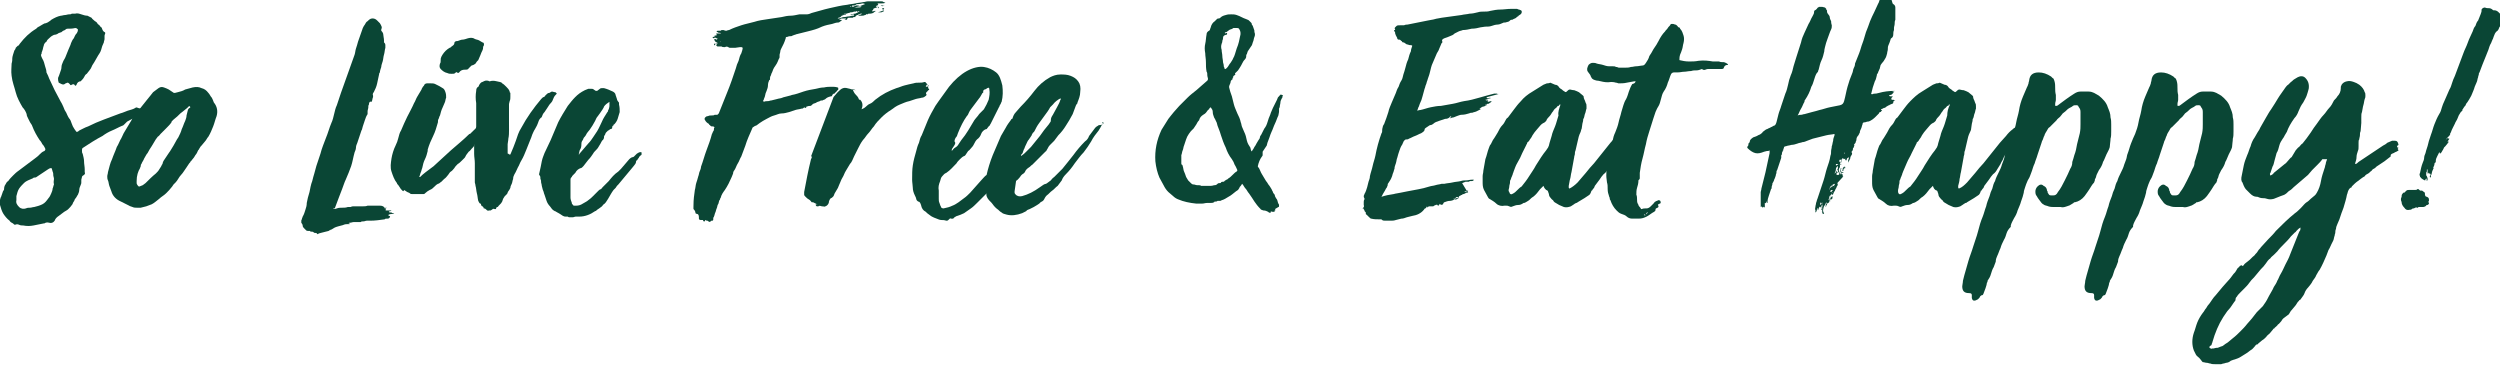 <?xml version="1.0" encoding="UTF-8"?>
<!-- Generator: Adobe Illustrator 28.0.0, SVG Export Plug-In . SVG Version: 6.00 Build 0)  -->
<svg xmlns="http://www.w3.org/2000/svg" xmlns:xlink="http://www.w3.org/1999/xlink" version="1.1" id="Layer_2_00000173124646485720331920000013939173130822444935_" x="0px" y="0px" viewBox="0 0 365.9 53.5" style="enable-background:new 0 0 365.9 53.5;" xml:space="preserve">
<style type="text/css">
	.st0{fill:#0A4635;}
</style>
<g id="Text">
	<path class="st0" d="M11,2c0.3-0.1,0.6,0,0.9,0.1c0.3,0.1,0.6,0.2,0.9,0.2c0.2,0.1,0.4,0.2,0.6,0.3c0.1,0.2,0.3,0.3,0.5,0.5   c0.2,0.1,0.3,0.2,0.4,0.4c0.1,0.1,0.3,0.2,0.4,0.4c0.1,0.1,0.1,0.1,0.1,0.1s0.1,0,0.1,0.1c0.1,0.3,0.2,0.5,0.4,0.6   c0.1,0,0.1,0.1,0.1,0.2c-0.1,0.2-0.1,0.3-0.1,0.4v0.4c0,0.2-0.1,0.3-0.1,0.5c-0.2,0.4-0.3,0.7-0.4,1.1S14.4,8,14.2,8.4   c-0.1,0.2-0.3,0.5-0.4,0.7s-0.3,0.4-0.4,0.7c-0.1,0.3-0.4,0.6-0.7,1c-0.2,0.1-0.3,0.3-0.4,0.5c-0.1,0.2-0.3,0.4-0.4,0.5l-0.1,0.1   c-0.3,0-0.5,0.2-0.6,0.5c-0.1,0.2-0.2,0.2-0.3,0c-0.1-0.1-0.2-0.1-0.4,0c-0.1,0.1-0.2,0.1-0.3-0.1c-0.1-0.1-0.2-0.2-0.3-0.2   c-0.1,0-0.2,0.1-0.3,0.1c-0.2,0.2-0.4,0.2-0.6,0.1c-0.2-0.1-0.4-0.2-0.4-0.2c0-0.1-0.1-0.2-0.1-0.5c0,0,0-0.1,0-0.1s0-0.1,0-0.1   c0.1-0.2,0.2-0.5,0.3-0.8c0.1-0.3,0.2-0.5,0.2-0.8C9,9.6,9.1,9.3,9.2,9.1c0.1-0.3,0.3-0.5,0.4-0.8c0.1-0.3,0.3-0.7,0.4-1   c0.1-0.3,0.3-0.6,0.4-1c0.1-0.2,0.2-0.5,0.4-0.7c0.1-0.2,0.2-0.5,0.4-0.7c0.1-0.1,0.1-0.1,0.1-0.2c0.1-0.1,0.1-0.2,0.1-0.4   c-0.1-0.1-0.2-0.2-0.4-0.2c-0.4,0.1-0.7,0.1-1.1,0.1c-0.2,0-0.3,0.1-0.4,0.2C9.2,4.5,9.1,4.6,9,4.7C8.8,4.8,8.6,4.8,8.5,4.9   S8.1,5.1,7.9,5.1C7.7,5.2,7.5,5.3,7.3,5.5C7.1,5.7,6.9,5.8,6.8,6.1C6.6,6.2,6.4,6.5,6.4,6.7C6.3,6.9,6.3,7.2,6.2,7.4   c0,0.1-0.1,0.2-0.1,0.3s0,0.2-0.1,0.3C6,8.2,6.1,8.4,6.2,8.6c0.2,0.3,0.3,0.7,0.4,1.1c0.1,0.3,0.2,0.6,0.2,0.9   C7,11,7.1,11.2,7.2,11.5c0.3,0.6,0.5,1.1,0.8,1.7c0.3,0.6,0.6,1.1,0.9,1.7c0.2,0.3,0.3,0.6,0.4,0.8c0.1,0.3,0.2,0.5,0.4,0.8   c0.1,0.2,0.2,0.5,0.4,0.8c0.2,0.2,0.3,0.5,0.4,0.8c0.1,0.3,0.2,0.5,0.4,0.8s0.3,0.4,0.3,0.4c0.1,0,0.2,0,0.4-0.2   c0.2-0.1,0.4-0.2,0.6-0.3c0.2-0.1,0.4-0.2,0.7-0.3c0.8-0.4,1.5-0.7,2.3-1c0.8-0.3,1.6-0.6,2.4-0.9c0.4-0.1,0.8-0.3,1.1-0.4   s0.8-0.2,1.1-0.4c0.1-0.1,0.2-0.1,0.4,0c0.3,0.1,0.5,0.1,0.8,0c0.2,0,0.2,0.1,0.2,0.3c0,0.4-0.2,0.7-0.6,0.8   c-0.4,0.1-0.7,0.3-1,0.4c-0.3,0.1-0.6,0.3-1,0.5c-0.1,0.1-0.1,0.1-0.2,0.2s-0.1,0.1-0.2,0.2c-0.1,0.1-0.2,0.2-0.3,0.2   c-0.5,0.2-1,0.5-1.5,0.7c-0.5,0.2-1,0.5-1.4,0.8c-0.4,0.2-0.9,0.5-1.4,0.8c-0.5,0.3-0.9,0.6-1.4,0.9c-0.2,0.1-0.2,0.2-0.2,0.5   c0,0.1,0,0.3,0.1,0.4c0.1,0.4,0.2,0.8,0.2,1.1c0,0.4,0.1,0.8,0.1,1.2c0,0.1,0,0.1,0,0.2s0,0.1,0,0.2c0.1,0.2,0,0.3-0.1,0.4   c-0.2,0.1-0.3,0.2-0.3,0.3c0,0.1-0.1,0.3-0.1,0.4s0,0.3,0,0.4c0,0.1,0,0.2-0.1,0.4c-0.1,0.2-0.2,0.5-0.2,0.7s-0.1,0.5-0.2,0.7   c-0.1,0.1-0.2,0.4-0.4,0.6c-0.1,0.1-0.1,0.3-0.2,0.4s-0.1,0.2-0.2,0.4c-0.2,0.3-0.4,0.5-0.6,0.7S9.7,30.8,9.4,31   c-0.3,0.2-0.5,0.4-0.8,0.6S8.1,32,8,32.3c-0.2,0.3-0.5,0.4-0.8,0.3c-0.3-0.1-0.6,0-0.7,0.1l-0.1,0c-0.5,0.1-1,0.2-1.5,0.3   c-0.5,0.1-1,0.1-1.5,0C3.2,33,3,33,2.8,32.9c-0.2-0.1-0.4-0.1-0.6,0c-0.1,0-0.2-0.1-0.3-0.2c-0.2-0.1-0.4-0.2-0.5-0.4   C1,32,0.7,31.6,0.5,31.3S0.1,30.4,0,30c-0.1-0.4,0-0.8,0.1-1.1c0.1-0.1,0.1-0.3,0.2-0.5c0.1-0.2,0.1-0.4,0.2-0.5   c0.1-0.1,0.1-0.2,0.1-0.3c0-0.2,0.1-0.5,0.2-0.6c0.1-0.2,0.2-0.4,0.4-0.5c0.2-0.3,0.5-0.6,0.7-0.8s0.5-0.5,0.8-0.7   c0.4-0.3,0.8-0.6,1.2-0.9c0.4-0.3,0.8-0.6,1.2-0.9c0.3-0.2,0.5-0.4,0.7-0.6c0.2-0.2,0.4-0.4,0.7-0.5c0.1-0.1,0.2-0.2,0.1-0.4   c-0.1-0.2-0.2-0.4-0.4-0.6c-0.1-0.2-0.2-0.4-0.4-0.6c-0.4-0.6-0.8-1.3-1.1-2.1c0-0.1-0.2-0.3-0.3-0.5c-0.1-0.2-0.2-0.4-0.3-0.6   c-0.1-0.2-0.2-0.4-0.2-0.6c-0.1-0.3-0.3-0.7-0.6-1c-0.4-0.7-0.8-1.4-1-2.2s-0.5-1.5-0.6-2.4c-0.1-0.7,0-1.3,0-1.8   c0.1-0.3,0.1-0.6,0.1-0.8S2,7.7,2.1,7.4C2.2,7.3,2.3,7.1,2.3,7c0.1-0.1,0.2-0.2,0.3-0.3c0.1,0,0.2-0.1,0.3-0.3   c0.7-0.9,1.4-1.6,2.4-2.2C5.4,4.1,5.5,4,5.5,4c0.1,0,0.1-0.1,0.2-0.1C5.9,3.8,6,3.7,6.2,3.6c0.2-0.1,0.3-0.2,0.5-0.2   c0.2-0.1,0.3-0.1,0.4-0.2C7.3,3.1,7.4,3,7.5,2.9C8,2.6,8.4,2.4,8.9,2.3c0.2,0,0.4-0.1,0.6-0.1c0.2,0,0.4-0.1,0.6-0.1   c0.2,0,0.3,0,0.4-0.1C10.7,2,10.8,2,11,2L11,2z M7.9,26.2c0-0.2-0.1-0.4-0.1-0.5c0-0.2,0-0.4-0.1-0.6c-0.1-0.3-0.1-0.5-0.2-0.5   c-0.1,0-0.2,0-0.5,0.2c-0.3,0.2-0.6,0.4-0.9,0.6s-0.6,0.4-0.9,0.6C5.2,25.9,5.1,26,5,26s-0.1,0-0.2,0.1c-0.2,0.1-0.5,0.2-0.7,0.3   c-0.2,0.1-0.4,0.2-0.6,0.4C3.3,27,3,27.3,2.8,27.6s-0.3,0.7-0.4,1.1c0,0.1,0,0.2,0,0.3s0,0.2,0,0.3c-0.1,0.4,0.1,0.7,0.4,1   s0.7,0.3,1,0.2c0.2-0.1,0.4-0.1,0.6-0.1c0.2,0,0.4-0.1,0.6-0.1c0.4-0.1,0.8-0.2,1.2-0.4s0.6-0.5,0.9-0.9c0.2-0.2,0.3-0.5,0.4-0.7   c0.1-0.2,0.2-0.5,0.2-0.7c0.1-0.2,0.1-0.4,0.2-0.6C7.8,26.6,7.9,26.4,7.9,26.2L7.9,26.2z"></path>
	<path class="st0" d="M31.7,17c-0.2,0.5-0.3,1-0.5,1.5s-0.4,1-0.7,1.5c-0.2,0.2-0.3,0.5-0.5,0.7c-0.2,0.2-0.3,0.4-0.5,0.6   c-0.1,0.1-0.2,0.2-0.3,0.4S29.1,21.9,29,22c-0.1,0.2-0.2,0.5-0.4,0.7c-0.1,0.2-0.3,0.5-0.5,0.7c-0.1,0.1-0.1,0.2-0.2,0.2   c0,0.1-0.1,0.2-0.2,0.3c-0.1,0.1-0.1,0.2-0.2,0.3s-0.1,0.2-0.2,0.3c-0.3,0.4-0.5,0.8-0.8,1.1s-0.5,0.8-0.8,1.1   c-0.1,0.1-0.2,0.2-0.3,0.3s-0.1,0.2-0.2,0.3c-0.3,0.4-0.6,0.7-0.9,1c-0.3,0.3-0.7,0.5-1,0.8c-0.4,0.3-0.7,0.6-1.1,0.8   c-0.3,0.1-0.5,0.2-0.8,0.3s-0.5,0.1-0.8,0.2H20c-0.2,0-0.4,0-0.6-0.1c-0.2-0.1-0.4-0.1-0.5-0.2c-0.2-0.1-0.4-0.2-0.6-0.3   c-0.2-0.1-0.4-0.2-0.6-0.3c-0.7-0.3-1.2-0.8-1.4-1.5c-0.1-0.3-0.2-0.5-0.3-0.8s-0.1-0.6-0.2-0.8c-0.1-0.2-0.1-0.4-0.1-0.6   s0.1-0.4,0.1-0.6c0.2-0.7,0.3-1.3,0.6-1.9c0.2-0.6,0.5-1.2,0.7-1.8c0.2-0.3,0.3-0.6,0.5-1c0.2-0.3,0.3-0.6,0.5-1   c0.2-0.3,0.4-0.7,0.6-1c0.2-0.3,0.4-0.7,0.6-1l0.1-0.3h0.1l0,0c0.9-1.2,1.6-2.1,2.1-2.7c0.3-0.4,0.6-0.7,0.8-1c0,0,0,0,0,0   c0.1-0.1,0.3-0.2,0.4-0.3s0.3-0.2,0.4-0.3c0.3-0.2,0.5-0.2,0.8-0.1c0.3,0.1,0.5,0.2,0.7,0.3c0.2,0.1,0.4,0.3,0.6,0.4   c0.1,0.1,0.2,0.1,0.3,0.1l0.4-0.1c0.4-0.1,0.8-0.2,1.1-0.4c0.4-0.1,0.7-0.2,1.1-0.3c0.5-0.1,0.9-0.1,1.3,0.1c0.4,0.1,0.7,0.3,1,0.7   c0.2,0.2,0.3,0.5,0.5,0.7c0.1,0.2,0.2,0.4,0.3,0.7C31.8,15.6,31.9,16.3,31.7,17L31.7,17z M27.8,15.6c-0.1-0.1-0.1-0.1-0.2,0   c-0.1,0.1-0.1,0.1-0.2,0.2c-0.4,0.3-0.7,0.6-1,0.8c-0.3,0.3-0.6,0.6-1,0.9c-0.1,0.1-0.1,0.1-0.2,0.2s-0.1,0.1-0.1,0.2   c-0.2,0.3-0.5,0.6-0.8,0.9c-0.3,0.3-0.5,0.5-0.8,0.8c-0.1,0.1-0.2,0.3-0.4,0.4c-0.1,0.1-0.2,0.3-0.3,0.4c-0.2,0.3-0.4,0.7-0.6,1   s-0.4,0.6-0.6,1c-0.2,0.2-0.3,0.5-0.5,0.8c-0.1,0.3-0.3,0.5-0.4,0.8c-0.1,0.1-0.1,0.2-0.1,0.3c0,0.1-0.1,0.2-0.1,0.3   c-0.3,0.5-0.5,1.1-0.5,1.9c0,0.1,0,0.2,0,0.3c0,0.1,0.1,0.3,0.2,0.4c0.1,0.1,0.1,0.1,0.2,0.1c0.2-0.1,0.3-0.1,0.5-0.2   c0.1-0.1,0.3-0.2,0.4-0.3c0.5-0.5,1-1,1.5-1.4c0.2-0.2,0.4-0.4,0.5-0.6c0.1-0.2,0.3-0.4,0.4-0.7c0.1-0.1,0.1-0.1,0.1-0.2   s0.1-0.2,0.1-0.3c0.1-0.2,0.3-0.4,0.4-0.6c0.1-0.2,0.3-0.4,0.4-0.6c0.3-0.4,0.5-0.8,0.7-1.1s0.4-0.8,0.7-1.2   c0.2-0.4,0.4-0.8,0.5-1.2c0.2-0.4,0.3-0.8,0.5-1.2c0.1-0.3,0.2-0.5,0.2-0.8c0.1-0.3,0.1-0.5,0.2-0.8c0-0.1,0.1-0.1,0.1-0.2   C27.9,15.7,27.9,15.7,27.8,15.6L27.8,15.6z"></path>
	<path class="st0" d="M48.8,30.5c0.1,0.1,0.3,0.1,0.5,0c0.3-0.1,0.5-0.1,0.8-0.1s0.5,0,0.8-0.1c0.2,0,0.3,0,0.4,0   c0.2-0.1,0.3-0.1,0.4-0.1h0.4c0.3,0,0.6,0,0.9,0c0.3,0,0.6,0,0.8-0.1c0.5,0,0.9,0,1.4,0h0.4c0.3,0,0.5,0.1,0.6,0.2   c0,0.1,0.1,0.1,0.2,0.1c0.1,0,0.2,0,0.2,0c-0.1,0.1-0.1,0.1-0.2,0s-0.1,0-0.1,0c0,0.1,0,0.1,0,0.1c0,0,0.1,0,0.1,0   c0.1,0,0.1,0,0.1,0.1c-0.1,0.1-0.1,0.2,0,0.2s0.1,0,0.2,0h0.6c-0.1,0.1-0.1,0.1-0.2,0.1c-0.1,0-0.2,0.1-0.2,0.1   c0.1,0.1,0.1,0.1,0.2,0.1c0.1,0,0.2,0,0.2,0c0.1,0.1,0.1,0.1,0.2,0.1c0.1,0,0.2,0.1,0.2,0.1c-0.2,0-0.5,0-0.8,0.1   c-0.1,0.1,0,0.2,0,0.2s0.2,0,0.2,0.1C57,32,56.8,32,56.7,32c-0.1,0-0.2,0-0.2,0c-0.1,0-0.2,0.1-0.2,0.1c-0.7,0.1-1.4,0.2-2.1,0.2   c-0.2,0-0.3,0-0.5,0s-0.3,0.1-0.5,0.1s-0.3,0-0.4,0.1c-0.1,0-0.3,0-0.4,0c-0.2,0-0.4,0-0.6,0c-0.2,0-0.4,0.1-0.6,0.1   c-0.1,0-0.1,0-0.2,0.1c0,0,0.1,0,0.1,0c0,0,0.1,0,0.1,0.1h-0.2c-0.2,0-0.5,0-0.7,0.1c-0.2,0.1-0.4,0.1-0.7,0.2s-0.4,0.1-0.6,0.2   s-0.3,0.2-0.5,0.3c-0.1,0-0.1,0-0.2,0.1c-0.1,0-0.1,0-0.2,0.1c-0.3,0.1-0.5,0.1-0.8,0.2s-0.5,0.1-0.7,0.2c-0.1,0.1-0.1,0.1-0.2,0   c0,0-0.1-0.1-0.1-0.1c-0.2,0-0.3,0-0.4-0.1s-0.2-0.1-0.4-0.1c-0.1,0-0.1,0-0.1-0.1c0,0,0,0-0.2,0c-0.2,0-0.3,0-0.4-0.1   c-0.1-0.1-0.2-0.2-0.3-0.3c-0.1-0.1-0.2-0.2-0.2-0.4c0-0.1-0.1-0.3-0.2-0.4c0-0.1,0-0.2,0-0.3c0-0.1,0.1-0.2,0.1-0.3   c0-0.1,0.1-0.2,0.1-0.3c0.2-0.3,0.3-0.7,0.4-1c0.1-0.3,0.2-0.6,0.2-1c0.1-0.5,0.2-1,0.4-1.6c0.1-0.5,0.2-1.1,0.4-1.6   c0.1-0.4,0.2-0.8,0.3-1.1c0.1-0.4,0.2-0.7,0.3-1.1c0.1-0.3,0.2-0.6,0.3-0.9c0.1-0.3,0.2-0.6,0.3-0.9c0.2-0.8,0.5-1.5,0.8-2.3   c0.3-0.7,0.5-1.5,0.8-2.2c0.2-0.4,0.3-0.9,0.4-1.3s0.2-0.9,0.4-1.3c0.1-0.3,0.2-0.6,0.3-0.9c0.1-0.3,0.2-0.6,0.3-0.9   c0.3-0.9,0.7-1.9,1-2.8s0.7-1.9,1-2.8c0.1-0.3,0.1-0.6,0.2-0.9c0.1-0.3,0.2-0.6,0.3-1l0.7-2c0.1-0.2,0.2-0.4,0.3-0.5   c0.1-0.2,0.2-0.4,0.4-0.5c0.2-0.2,0.4-0.4,0.7-0.4s0.5,0.1,0.7,0.3l0.4,0.4c0.1,0.2,0.2,0.3,0.2,0.4c0.1,0.1,0.1,0.3,0,0.5   c0,0,0,0.1,0,0.1s0,0.1,0,0.1c0.2,0.2,0.3,0.4,0.3,0.6s0.1,0.5,0.1,0.8c0,0.1,0,0.2,0,0.3c0.1,0.1,0.2,0.2,0.2,0.4s0,0.3,0,0.4   c-0.1,0.3-0.1,0.7-0.2,1c-0.1,0.3-0.1,0.7-0.2,1c-0.1,0.3-0.2,0.6-0.2,0.8c-0.1,0.3-0.2,0.6-0.2,0.8c-0.1,0.1-0.1,0.1-0.1,0.2   c-0.1,0.5-0.2,0.9-0.3,1.4s-0.3,0.9-0.5,1.3c-0.1,0.1-0.2,0.3-0.1,0.5c0,0.1,0,0.2,0,0.2c-0.1,0.2-0.1,0.5-0.2,0.7   C54.1,14.8,54,15,54,15.3c-0.1,0.1-0.1,0.3-0.1,0.5c0,0.1-0.1,0.3-0.1,0.5c0,0.1,0,0.1,0,0.2s0,0.1,0,0.2c-0.2,0.3-0.3,0.6-0.4,0.9   c-0.1,0.3-0.2,0.6-0.3,0.9c-0.1,0.3-0.1,0.5-0.2,0.6c-0.1,0.3-0.2,0.6-0.3,0.9c-0.1,0.3-0.2,0.6-0.3,0.9c-0.1,0.2-0.2,0.5-0.2,0.7   c0,0.2-0.1,0.5-0.2,0.7c-0.2,0.7-0.3,1.4-0.5,2s-0.5,1.3-0.8,2c-0.2,0.4-0.3,0.8-0.5,1.3s-0.3,0.8-0.5,1.3   c-0.1,0.3-0.2,0.5-0.3,0.8c-0.1,0.3-0.2,0.5-0.3,0.8C48.8,30.4,48.8,30.4,48.8,30.5L48.8,30.5z"></path>
	<path class="st0" d="M72.7,16.7c0,0,0.1,0.1,0.1,0.3c-0.1,0.3-0.2,0.6-0.5,0.9c-0.5,0.5-0.9,1.1-1.3,1.6c-0.2,0.3-0.4,0.5-0.6,0.8   c-0.2,0.2-0.5,0.5-0.8,0.7c-0.1,0.1-0.2,0.2-0.2,0.3c0,0.1-0.2,0.3-0.4,0.5c-0.1,0.1-0.2,0.3-0.4,0.4c-0.1,0.1-0.2,0.3-0.3,0.4   S68.1,23,68,23.1c-0.1,0.1-0.3,0.3-0.4,0.4c-0.2,0.2-0.4,0.4-0.6,0.5c-0.2,0.2-0.4,0.4-0.5,0.6c-0.2,0.2-0.3,0.4-0.5,0.5   s-0.3,0.4-0.5,0.6c-0.1,0.1-0.2,0.3-0.5,0.5c-0.2,0.2-0.3,0.3-0.4,0.4c-0.2,0.1-0.3,0.3-0.5,0.3c-0.2,0.1-0.3,0.2-0.5,0.4   c-0.2,0.2-0.4,0.4-0.7,0.5c-0.2,0.1-0.5,0.3-0.7,0.5c-0.1,0.1-0.1,0.1-0.2,0.1s-0.1,0-0.2,0c-0.2,0-0.3,0-0.4,0h-0.4   c-0.1,0-0.1,0-0.2,0s-0.1,0-0.1,0h-0.4c-0.1,0-0.2,0-0.3-0.1c-0.1-0.1-0.2-0.1-0.4-0.2c-0.1-0.1-0.2-0.1-0.3-0.2   c-0.1-0.1-0.2-0.1-0.2,0c0,0.1-0.1,0.1-0.2,0c-0.2-0.2-0.3-0.3-0.4-0.5c-0.1-0.1-0.1-0.2-0.2-0.3c-0.1-0.1-0.2-0.2-0.2-0.3   c-0.4-0.5-0.6-1.1-0.8-1.7c-0.2-0.6-0.1-1.2,0-1.9c0.1-0.6,0.3-1.3,0.6-1.9c0.2-0.4,0.3-0.7,0.4-1.1c0.1-0.4,0.2-0.8,0.4-1.1   c0.3-0.7,0.6-1.4,0.9-2s0.7-1.3,1-2c0.2-0.3,0.3-0.7,0.5-1c0.2-0.3,0.4-0.7,0.6-1c0-0.1,0.1-0.2,0.2-0.4c0.1-0.1,0.2-0.2,0.2-0.3   c0.1-0.1,0.2-0.2,0.4-0.2c0.2,0,0.4,0,0.6,0s0.4,0,0.6,0.1c0.2,0.1,0.4,0.2,0.6,0.3s0.3,0.2,0.5,0.3s0.3,0.3,0.4,0.6   c0.1,0.3,0.1,0.5,0.1,0.8c-0.1,0.2-0.1,0.5-0.2,0.7c-0.1,0.2-0.2,0.5-0.3,0.7c-0.2,0.4-0.3,0.8-0.4,1.2c-0.1,0.1-0.1,0.3-0.2,0.5   c-0.1,0.1-0.1,0.3-0.1,0.5c-0.2,0.7-0.4,1.4-0.7,2s-0.6,1.3-0.8,2c0,0,0,0.1,0,0.1s0,0.1,0,0.1c-0.1,0.4-0.2,0.8-0.4,1.2   c-0.2,0.4-0.3,0.8-0.4,1.3c-0.1,0.2-0.1,0.4-0.2,0.6s-0.1,0.4-0.2,0.6c-0.1,0.1,0,0.1,0,0.1c0,0,0,0,0.1,0c0,0,0,0,0,0c0,0,0,0,0,0   c0.2-0.2,0.4-0.4,0.8-0.7c0.4-0.3,0.8-0.6,1.2-0.9l0.1-0.1c0.4-0.4,0.8-0.7,1.2-1.1s0.8-0.7,1.2-1.1c0.9-0.8,1.8-1.5,2.7-2.4h0.1   c0.4-0.4,0.8-0.8,1.2-1.1c0.4-0.4,0.8-0.8,1.2-1.1c0.1-0.1,0.2-0.1,0.3-0.2c0,0.1,0,0.1,0,0.1c0,0,0,0.1,0,0.1l0.9-0.5   C72.5,16.8,72.6,16.8,72.7,16.7L72.7,16.7z M70.8,6.7c-0.1,0.1-0.1,0.2-0.1,0.3s0,0.2-0.1,0.4c-0.1,0.2-0.2,0.4-0.3,0.7   c-0.1,0.2-0.2,0.5-0.3,0.7c-0.1,0.1-0.1,0.1-0.2,0.2c-0.1,0.1-0.1,0.2-0.2,0.3c0,0-0.1,0.1-0.3,0.2l-0.3,0.1   c-0.1,0.1-0.3,0.3-0.4,0.4c-0.1,0.2-0.3,0.2-0.6,0.2c-0.3,0-0.6,0.1-0.8,0.4c-0.1,0.1-0.2,0.1-0.3,0c-0.1-0.1-0.2,0-0.3,0.1   c-0.1,0.1-0.2,0.1-0.5,0.1c-0.2,0-0.4,0-0.6-0.1c-0.5-0.1-0.8-0.4-1-0.6s-0.2-0.5-0.1-0.8c0.1-0.1,0.1-0.3,0.1-0.5s0-0.3,0.1-0.5   c0.2-0.4,0.5-0.8,0.9-1.1c0.1-0.1,0.2-0.1,0.3-0.2C65.9,7,66,6.9,66.1,6.8c0.3-0.2,0.4-0.3,0.4-0.5C66.5,6.1,66.7,6,67,6   c0.3-0.1,0.5-0.2,0.7-0.2s0.5-0.1,0.8-0.2c0.4-0.1,0.7-0.1,1,0.1c0.2,0.1,0.4,0.1,0.6,0.2s0.3,0.2,0.5,0.3   C70.8,6.2,70.9,6.4,70.8,6.7L70.8,6.7z"></path>
	<path class="st0" d="M74.7,22.6c0.3-0.7,0.6-1.4,0.8-2s0.4-1.3,0.8-1.9c0.8-1.5,1.8-2.9,2.9-4.2c0.1-0.1,0.1-0.1,0.2-0.2   c0.1-0.1,0.2-0.1,0.2-0.1c0.1,0,0.1,0,0.1-0.1c0.1-0.1,0.2-0.2,0.3-0.3c0.1-0.1,0.2-0.2,0.4-0.2c0.2-0.1,0.3-0.2,0.4-0.2   s0.3,0.1,0.5,0.1c0,0,0.1,0.1,0.1,0.1s0,0,0.1,0.1c-0.2,0.2-0.4,0.4-0.5,0.7c-0.1,0.3-0.2,0.5-0.4,0.7s-0.3,0.4-0.5,0.7   c-0.1,0.2-0.3,0.4-0.4,0.6c-0.2,0.2-0.3,0.4-0.4,0.7c0,0.1-0.1,0.1-0.1,0.1c0,0,0,0-0.1,0.1c-0.2,0.2-0.3,0.5-0.4,0.8   c-0.1,0.3-0.3,0.6-0.4,0.8c-0.2,0.3-0.3,0.6-0.4,0.8c-0.1,0.3-0.2,0.6-0.3,0.8c-0.2,0.5-0.4,1-0.6,1.5s-0.4,1-0.7,1.5   c-0.2,0.3-0.3,0.7-0.5,1c-0.2,0.4-0.3,0.7-0.5,1c-0.1,0.2-0.2,0.4-0.2,0.7c-0.1,0.2-0.1,0.5-0.2,0.7c-0.1,0.2-0.2,0.4-0.2,0.6   c-0.1,0.2-0.2,0.4-0.3,0.5c-0.1,0.1-0.1,0.3-0.2,0.4s-0.2,0.2-0.3,0.3c0,0-0.1,0.1-0.2,0.3c-0.1,0.1-0.1,0.3-0.2,0.5   s-0.2,0.3-0.3,0.4c0,0-0.1,0.1-0.2,0.2c-0.1,0.1-0.1,0.2-0.2,0.2c-0.1,0-0.2,0.1-0.2,0.3c-0.1,0-0.2,0-0.2,0   c-0.2-0.1-0.3,0-0.4,0.1c-0.1,0-0.1,0.1-0.2,0.1s-0.1,0-0.2,0c-0.2,0.1-0.3,0-0.4-0.1c-0.1-0.1-0.2-0.2-0.4-0.2   c0-0.1-0.1-0.3-0.2-0.3s-0.2-0.2-0.2-0.3c0,0,0-0.1-0.1-0.1c-0.1,0-0.2-0.2-0.3-0.4c-0.1-0.4-0.1-0.8-0.2-1.1   c-0.1-0.4-0.1-0.8-0.2-1.1c0-0.2-0.1-0.4-0.1-0.5v-2.8c0-0.5-0.1-0.9-0.1-1.4c0-0.5,0-0.9,0-1.4v-0.8c0-0.3,0-0.5,0.1-0.8   c0-0.1,0.1-0.3,0.1-0.5c0-0.1,0.1-0.3,0.1-0.5c0-0.1,0-0.3,0-0.5c0-0.1,0-0.3,0-0.5v-2.4c-0.1-0.6-0.1-1.2,0-1.8   c0-0.3,0.1-0.5,0.3-0.6c0.1-0.1,0.1-0.1,0.1-0.2c0.1-0.2,0.2-0.3,0.3-0.4s0.3-0.1,0.4-0.2c0.2-0.1,0.3-0.1,0.4-0.1   c0.1,0,0.3,0,0.4,0.1h0.1c0.3-0.1,0.6-0.1,1,0s0.7,0.1,0.8,0.3c0.2,0.1,0.4,0.3,0.6,0.5c0.2,0.2,0.4,0.4,0.5,0.7c0,0.1,0,0.1,0,0.1   s0.1,0.1,0.1,0.1c0,0.2,0,0.4,0,0.6s0,0.4-0.1,0.6c0,0.1-0.1,0.3-0.1,0.5v0.5c0,0.3,0,0.7,0,1c0,0.3,0,0.6,0,1V19   c0,0.4,0,0.9-0.1,1.3c0,0.3-0.1,0.6-0.1,0.8c0,0.3,0,0.5,0,0.8c0,0.1,0,0.1,0,0.2s0,0.2,0,0.3c0,0.1,0,0.1,0.1,0.1   C74.6,22.7,74.7,22.6,74.7,22.6C74.7,22.6,74.7,22.6,74.7,22.6L74.7,22.6z"></path>
	<path class="st0" d="M93.9,22.3c0,0.1,0,0.2,0,0.3s-0.1,0.1-0.2,0.2c-0.1,0.1-0.2,0.2-0.2,0.3c-0.1,0.1-0.2,0.2-0.2,0.3   c-0.1,0.1-0.2,0.1-0.2,0.2c0,0.2-0.1,0.4-0.2,0.5s-0.2,0.3-0.4,0.5c-0.3,0.4-0.7,0.8-1,1.2c-0.3,0.4-0.7,0.8-1,1.2   c-0.1,0.1-0.1,0.1-0.2,0.2c-0.1,0.1-0.1,0.2-0.2,0.3c-0.1,0.1-0.2,0.2-0.3,0.3c-0.3,0.4-0.5,0.8-0.8,1.3s-0.4,0.6-0.5,0.7   c-0.2,0.1-0.3,0.3-0.4,0.4c-0.1,0.1-0.3,0.2-0.4,0.3c-0.1,0.1-0.2,0.1-0.3,0.2c-0.1,0.1-0.2,0.2-0.3,0.2c-0.7,0.5-1.5,0.8-2.3,0.8   c-0.2,0-0.3,0-0.5,0c-0.2,0-0.3,0.1-0.5,0.1c-0.1,0-0.1,0-0.2,0c-0.1,0-0.1,0-0.2,0c-0.1,0-0.2,0-0.3-0.1c-0.1,0-0.2,0-0.3,0   c-0.1,0-0.2,0-0.4-0.1c-0.3-0.2-0.6-0.4-0.8-0.5c-0.1,0-0.1-0.1-0.2-0.1c0,0-0.1-0.1-0.2-0.1c-0.2-0.1-0.3-0.2-0.4-0.3   c-0.1-0.1-0.2-0.3-0.3-0.4c-0.2-0.2-0.4-0.5-0.5-0.8c-0.1-0.3-0.2-0.6-0.3-0.9c-0.1-0.2-0.1-0.4-0.2-0.6c-0.1-0.2-0.1-0.4-0.2-0.7   c0-0.2-0.1-0.4-0.1-0.5s0-0.4-0.1-0.5c0-0.2,0-0.4-0.1-0.5c0,0-0.1-0.1-0.1-0.2c0.2-0.8,0.3-1.4,0.4-1.9s0.3-0.9,0.4-1.2v0   c0.3-0.6,0.6-1.3,0.9-1.9c0.4-0.9,0.7-1.7,1.1-2.6c0.4-0.8,0.9-1.6,1.4-2.4c0.4-0.5,0.7-0.9,1.1-1.3s0.8-0.7,1.4-1   c0.2-0.1,0.3-0.1,0.5-0.2c0.2,0,0.3,0,0.5,0c0.1,0,0.2,0,0.3,0.1c0.1,0.1,0.2,0.1,0.3,0.2c0.1,0,0.2,0,0.2,0   c0.1-0.1,0.3-0.2,0.4-0.3c0.1-0.1,0.2-0.1,0.3-0.1h0.3c0.4,0.1,0.9,0.3,1.3,0.5c0.2,0.1,0.4,0.3,0.4,0.5l0.2,0.6   c0,0.1,0.1,0.3,0.2,0.4c0.1,0.1,0.1,0.1,0.1,0.2s0,0.1,0,0.2c0.1,0.4,0.1,0.7,0.1,1.1c-0.1,0.3-0.2,0.7-0.3,1   c-0.1,0.3-0.3,0.6-0.5,0.8c-0.1,0-0.1,0.1-0.1,0.1s0,0.1-0.1,0.1c-0.1,0.1-0.1,0.2-0.1,0.3c0,0.1-0.1,0.2-0.3,0.2   c-0.1,0.1-0.2,0.2-0.3,0.2c-0.1,0.1-0.2,0.2-0.3,0.3s-0.1,0.3-0.2,0.4s-0.1,0.2-0.1,0.4c0,0.1-0.1,0.1-0.1,0.2s-0.1,0.1-0.1,0.1   c-0.1,0.1-0.2,0.3-0.3,0.5s-0.2,0.3-0.3,0.5c-0.1,0.2-0.3,0.4-0.4,0.5s-0.3,0.3-0.4,0.5c-0.2,0.3-0.4,0.6-0.7,0.9   c-0.2,0.3-0.5,0.6-0.7,0.9c-0.1,0.1-0.1,0.1-0.2,0.2c-0.1,0.1-0.2,0.1-0.2,0.1c-0.3,0.1-0.6,0.3-0.8,0.7c-0.1,0.1-0.2,0.2-0.3,0.3   c-0.1,0.1-0.2,0.2-0.2,0.3c-0.2,0.1-0.2,0.3-0.2,0.5v1.7c0,0.2,0,0.5,0,0.8c0,0.3,0.1,0.5,0.2,0.8c0,0.1,0,0.2,0.1,0.2   c0.1,0.1,0.1,0.2,0.2,0.2c0.1,0,0.2,0,0.3,0c0.4,0,0.7-0.1,1-0.3s0.6-0.3,0.8-0.5c0.3-0.2,0.5-0.4,0.7-0.6c0.2-0.2,0.4-0.4,0.6-0.6   c0.1-0.1,0.2-0.2,0.2-0.2s0.2-0.2,0.3-0.2s0.2-0.2,0.3-0.3s0.2-0.2,0.3-0.3c0.1-0.1,0.2-0.2,0.3-0.3s0.2-0.2,0.3-0.3   c0.4-0.5,0.8-1,1.4-1.4c0.1-0.1,0.1-0.1,0.2-0.2c0.1-0.1,0.1-0.1,0.2-0.2c0.2-0.2,0.4-0.5,0.6-0.7c0.2-0.2,0.4-0.5,0.6-0.7   c0.2-0.2,0.4-0.3,0.5-0.3c0,0,0.1,0,0.2-0.1c0.1-0.1,0.1-0.1,0.2-0.2c0,0,0.1-0.1,0.2-0.2C93.5,22.3,93.7,22.2,93.9,22.3L93.9,22.3   z M84.9,21.9c-0.1,0.1-0.1,0.4-0.2,0.7c0.1,0,0.1,0,0.1-0.1c0,0,0,0,0.1-0.1c0.2-0.2,0.4-0.5,0.6-0.7c0.2-0.2,0.4-0.5,0.6-0.7   c0.3-0.3,0.5-0.6,0.7-0.9s0.4-0.6,0.6-0.9c0.3-0.5,0.5-1,0.7-1.4c0.2-0.5,0.5-0.9,0.8-1.4c0.1-0.1,0.1-0.1,0.1-0.2s0-0.1,0.1-0.2   c0-0.1,0.1-0.3,0.1-0.5s0-0.4,0-0.6c-0.3,0.2-0.6,0.4-0.8,0.7c0,0.1-0.1,0.2-0.2,0.4c-0.2,0.3-0.4,0.6-0.7,1   c-0.2,0.2-0.3,0.5-0.4,0.7c-0.1,0.2-0.3,0.5-0.4,0.7c-0.1,0.1-0.1,0.2-0.2,0.3c-0.1,0.1-0.1,0.2-0.2,0.3c-0.2,0.2-0.3,0.4-0.4,0.5   c-0.1,0.2-0.2,0.4-0.4,0.6c-0.1,0.1-0.1,0.2-0.2,0.4c-0.1,0.1-0.2,0.3-0.2,0.5C85.1,21.6,85,21.7,84.9,21.9L84.9,21.9z"></path>
	<path class="st0" d="M124.4,2.6c-0.1,0-0.2,0-0.4,0c-0.1,0-0.2,0.1-0.4,0.1c-0.1,0-0.3,0-0.4,0s-0.3,0.1-0.4,0.2c0.1,0,0.1,0,0.2,0   c0.1,0,0.2,0,0.2,0.1c-0.1,0.1-0.2,0.1-0.3,0.2s-0.2,0.1-0.3,0.1c-0.2,0-0.5,0.1-0.8,0.2c-0.5,0.1-1,0.2-1.5,0.4   c-0.4,0.2-0.7,0.3-1,0.4s-0.7,0.2-1.1,0.3c-0.3,0.1-0.5,0.1-0.8,0.2c-0.3,0.1-0.5,0.1-0.8,0.2c-0.1,0-0.2,0.1-0.3,0.1   s-0.2,0.1-0.3,0.1c-0.1,0.1-0.2,0.1-0.4,0.1c-0.2,0-0.3,0.1-0.4,0.1c-0.2,0-0.2,0.1-0.2,0.2c-0.1,0.3-0.2,0.6-0.3,0.8   c-0.1,0.2-0.2,0.4-0.4,0.8c-0.1,0.2-0.1,0.3-0.1,0.4c0,0.1-0.1,0.3-0.1,0.4c0,0.1,0,0.2,0,0.3c0,0.1,0,0.2-0.1,0.3   c-0.1,0.2-0.2,0.6-0.5,1c-0.3,0.4-0.4,0.7-0.5,1c-0.1,0.1-0.1,0.3-0.2,0.5c-0.1,0.1-0.1,0.3-0.1,0.5c0,0.1,0,0.1-0.1,0.1   c-0.1,0.2-0.2,0.5-0.2,0.8c0,0.3-0.1,0.5-0.2,0.8c-0.1,0.2-0.2,0.5-0.2,0.6s-0.1,0.4-0.2,0.6c0,0.1,0,0.1-0.1,0.2   c0,0.1,0,0.1,0.1,0.2c0.2-0.1,0.4-0.1,0.6-0.1s0.3-0.1,0.5-0.1c0.3-0.1,0.5-0.1,0.8-0.2c0.3-0.1,0.6-0.1,0.8-0.2   c0.2-0.1,0.4-0.1,0.7-0.2s0.5-0.1,0.7-0.2c0.6-0.1,1.1-0.3,1.7-0.5s1.2-0.3,1.8-0.4c0.4-0.1,0.8-0.2,1.2-0.2   c0.4-0.1,0.8-0.1,1.2-0.1c0.2,0,0.5,0,0.8,0.1c0.1,0,0.1,0.1,0.1,0.3c-0.1,0.1-0.1,0.1-0.2,0.2c-0.1,0.1-0.1,0.2-0.2,0.2   c-0.1,0.1-0.1,0.2-0.2,0.2c-0.1,0-0.2,0.1-0.2,0.1s-0.1,0.1-0.1,0.2c0,0-0.1,0.1-0.1,0.1h-0.1c-0.4,0.1-0.6,0.2-0.8,0.4   c-0.1,0.1-0.3,0.1-0.4,0.2c-0.2,0-0.3,0-0.4,0.1c-0.2,0.1-0.4,0.1-0.5,0.2s-0.3,0.1-0.5,0.2l-0.1,0.1c-0.1,0.1-0.2,0.2-0.3,0.2   s-0.3,0-0.5,0.1c-0.1,0-0.1,0-0.1,0.1s0,0.1-0.1,0.1c-0.1-0.1-0.2-0.1-0.3,0s-0.2,0.1-0.3,0.1c-0.3,0.1-0.6,0.1-0.9,0.2   c-0.3,0.1-0.6,0.2-0.9,0.3c-0.4,0.1-0.7,0.2-1.1,0.2s-0.7,0.2-1.1,0.3s-0.7,0.3-1.1,0.5s-0.7,0.4-1,0.6c-0.1,0.1-0.3,0.2-0.4,0.3   c-0.1,0.1-0.3,0.1-0.4,0.2c-0.2,0.1-0.3,0.2-0.3,0.3c-0.4,0.9-0.8,1.8-1,2.5c-0.1,0.3-0.2,0.5-0.3,0.8s-0.2,0.5-0.3,0.8   c-0.2,0.3-0.3,0.7-0.5,1c-0.2,0.3-0.3,0.7-0.5,1c-0.1,0.1-0.2,0.3-0.2,0.5c-0.1,0.2-0.1,0.3-0.2,0.5c-0.3,0.7-0.6,1.3-1,1.9   c-0.3,0.4-0.5,0.7-0.6,1.1c0,0.1-0.1,0.1-0.1,0.2s0,0.1-0.1,0.2c-0.1,0.2-0.1,0.5-0.2,0.6s-0.1,0.4-0.2,0.6   c-0.1,0.2-0.1,0.4-0.2,0.6s-0.1,0.4-0.2,0.6c0,0.1-0.1,0.1-0.1,0.2s0,0.1,0,0.2c0,0.1,0,0.1-0.1,0.2c-0.1,0-0.2,0-0.2,0   c0,0,0,0.1-0.1,0.1c-0.1,0.1-0.2,0.1-0.3,0c-0.1-0.1-0.1-0.1-0.2-0.1c-0.1,0-0.1,0-0.2-0.1c-0.1,0-0.1,0.1-0.1,0.1s0,0.1-0.1,0.1   h-0.1c-0.1-0.1-0.1-0.2-0.1-0.2c0,0-0.1,0-0.3,0c-0.2,0-0.3-0.1-0.3-0.2c0,0,0,0,0-0.1s0,0,0-0.1c0-0.3-0.1-0.5-0.3-0.5   c-0.1,0-0.2-0.1-0.2-0.1c0-0.2-0.1-0.4-0.2-0.5c-0.1-0.1-0.1-0.1-0.1-0.2V30c0-0.8,0.1-1.5,0.2-2.2c0.1-0.3,0.1-0.7,0.2-1   s0.2-0.6,0.3-1c0.1-0.2,0.1-0.5,0.2-0.7s0.2-0.5,0.2-0.7c0.3-0.8,0.5-1.6,0.8-2.4c0.3-0.8,0.6-1.6,0.8-2.4c0.1-0.1,0.1-0.3,0.2-0.4   c0.1-0.1,0.1-0.3,0.1-0.4c0-0.1,0.1-0.2,0.1-0.2s-0.1,0-0.2-0.1c-0.1,0-0.1,0-0.2,0c-0.1,0-0.1,0-0.2-0.1h-0.1   c0-0.1,0.1-0.1,0.1-0.1c0.1,0,0.1,0,0.1,0c-0.2,0-0.3,0-0.3,0c0,0,0,0,0-0.1s0,0-0.1-0.1c-0.2-0.1-0.4-0.3-0.5-0.5   c-0.1-0.1-0.1-0.3,0-0.4c0.1-0.1,0.2-0.2,0.4-0.2c0.2-0.1,0.3-0.1,0.5-0.1c0.2,0,0.4,0,0.5-0.1c0.1,0,0.2,0,0.2,0   c0.1,0,0.2,0,0.2,0c0,0,0.1-0.1,0.2-0.2c0.2-0.5,0.4-1,0.6-1.5s0.4-1,0.6-1.5c0.5-1.2,0.9-2.4,1.3-3.6c0.1-0.4,0.2-0.7,0.4-1.1   c0.1-0.4,0.2-0.8,0.4-1.1c0.1-0.3,0.2-0.6,0.2-0.8c-0.1-0.1-0.2-0.1-0.2-0.1c-0.1,0-0.1,0-0.2,0c-0.2,0-0.5,0.1-0.7,0.1   c-0.2,0-0.5,0-0.7,0c-0.1,0-0.2,0-0.3-0.1c-0.2-0.1-0.3-0.1-0.5,0c-0.2,0-0.4,0-0.5-0.1c-0.1,0-0.2,0-0.3,0c-0.1,0-0.2,0-0.3,0   c-0.2-0.1-0.2-0.2-0.1-0.3l0.1-0.1c-0.1-0.1-0.2-0.1-0.3,0.1c0,0-0.1,0-0.1,0.1c-0.1,0.1-0.1,0-0.1-0.1c0-0.1,0-0.1,0-0.1   c-0.1,0-0.1,0-0.1,0H105c0-0.1,0-0.2-0.1-0.2c-0.1,0-0.2-0.1-0.2-0.1c0,0,0-0.1-0.1-0.1c0-0.1,0-0.2-0.1-0.2   c0.1-0.1,0.1-0.1,0.2-0.1c0,0,0.1,0.1,0.2,0.1l0.1-0.1c0-0.1,0-0.1-0.1-0.1c-0.1,0-0.1,0-0.2-0.1c-0.1,0-0.1,0-0.2,0.1   c-0.1,0-0.1,0-0.2-0.1c0-0.1,0-0.1,0.1-0.1c0.1,0,0.1,0,0.2,0c0.1,0,0.1,0-0.1-0.1c0,0,0.1-0.1,0.2-0.1c0.1,0,0.2,0,0.2-0.1   c-0.1-0.2-0.1-0.2,0-0.2c0.1,0,0.1,0,0.2,0s0.1,0,0.2,0c0,0,0.1,0,0.2,0c0-0.1-0.1-0.1-0.3-0.1c-0.1,0-0.1-0.1-0.2-0.1   s-0.1,0-0.1-0.1c0-0.1,0.1-0.1,0.3-0.1h0.2c0.1,0,0.1,0,0.2-0.1h0.3c0.2,0.1,0.3,0.1,0.4,0.1c0.1,0,0.2-0.1,0.4-0.1   c0.6-0.3,1.2-0.5,1.8-0.7s1.2-0.3,1.9-0.5c0.6-0.2,1.3-0.3,2-0.4s1.4-0.2,2-0.3c0.4-0.1,0.9-0.2,1.3-0.2s0.8-0.1,1.3-0.2h0.4   c0.3,0,0.5,0,0.7,0c0.2,0,0.5-0.1,0.7-0.2c0.8-0.2,1.7-0.5,2.6-0.7s1.7-0.4,2.6-0.5c0.4-0.1,0.8-0.1,1.2-0.2   c0.4-0.1,0.8-0.1,1.2-0.2c0.2,0,0.4-0.1,0.6-0.1c0.2,0,0.4,0,0.6,0c0.4,0,0.9,0,1.4,0c0.1,0,0.2,0,0.3,0.1c0.1,0,0.2,0.1,0.3,0.1   c-0.2,0.1-0.4,0.1-0.6,0.1s-0.4,0-0.5,0c-0.1,0.1-0.1,0.1,0,0.1s0,0.1,0,0.1c0,0.1-0.1,0.1-0.1,0.1s0,0-0.1,0c0,0.1,0,0.1,0,0.1   c0.1,0,0.1,0,0.1,0c0,0,0,0-0.1,0c-0.1,0-0.1,0-0.1,0c0,0.1,0,0.1,0.1,0.1h0.2c0.1,0,0.1,0,0.1,0.1s0,0.1-0.1,0.1   C128.5,1,128.5,1,128.5,1c-0.1,0-0.1,0.1-0.2,0.1s-0.2,0.1-0.3,0.1c-0.1,0-0.2,0.1-0.2,0.2c0,0.1-0.1,0.1-0.2,0.2   c0.1,0.1,0.2,0.1,0.3,0c0.1,0,0.2,0,0.3,0c-0.2,0.1-0.3,0.2-0.4,0.3c-0.1,0-0.2,0.1-0.5,0.1C127.1,2,127,2,127,2.1c0,0-0.1,0-0.1,0   s0-0.1-0.1,0c-0.1,0-0.1,0.1-0.1,0.1s-0.1,0-0.1,0c-0.2,0.1-0.3,0.1-0.5,0.1c-0.2,0-0.3,0-0.5,0c0.1-0.1,0.2-0.1,0.2-0.1   s0.1,0,0.2-0.1c0.1,0,0.2-0.1,0.2-0.1v0c-0.1,0-0.2,0-0.3,0c0,0.1-0.1,0.1-0.2,0.1s-0.1,0.1-0.2,0.1c0,0-0.1,0-0.2,0.1   s-0.1,0-0.1,0.1c0,0,0,0,0,0.1c-0.1,0-0.1,0-0.2,0c0,0,0,0-0.1,0h-0.1c0,0-0.1,0-0.1,0h0.2c0,0.1-0.1,0.1-0.2,0.1s-0.1,0-0.2,0   c-0.1,0-0.2,0-0.3,0s-0.2,0.1-0.2,0.2c0,0.1-0.2,0.1-0.4,0.1c0.1-0.1,0.2-0.1,0.2-0.1c0-0.1,0-0.1,0-0.1c0,0,0,0-0.1,0   c0-0.1,0.1-0.2,0.2-0.2S124.3,2.6,124.4,2.6L124.4,2.6z M105.4,6.1C105.4,6.2,105.4,6.2,105.4,6.1c0.1,0.1,0.1,0.1,0.1,0L105.4,6.1   L105.4,6.1z M123.6,2.1c0.1-0.1,0.2-0.1,0.2,0c-0.1,0.1-0.2,0.1-0.3,0.1c-0.1,0-0.2,0-0.3,0.1c-0.1,0.1-0.1,0.1-0.2,0.2   c-0.1,0-0.1,0.1-0.3,0.1c0,0-0.1,0.1-0.1,0.1s0.1,0,0.2,0c0.1,0,0.2-0.1,0.3-0.1c0.1,0,0.2-0.1,0.4-0.1c0.3,0,0.5-0.1,0.7-0.1   s0.4-0.1,0.6-0.1c0.2,0,0.2,0,0.2-0.1c0-0.1-0.1-0.1-0.2-0.1c-0.1,0.1-0.1,0.1-0.2,0.1c-0.1,0-0.1,0-0.2,0c0.3-0.1,0.5-0.2,0.7-0.2   s0.4-0.2,0.7-0.3c-0.1-0.1-0.1-0.1-0.2,0s-0.1,0-0.2-0.1c-0.1,0.1-0.1,0.1-0.2,0.1s-0.2,0-0.2,0c-0.2,0.1-0.3,0.1-0.4,0.1   c-0.1,0-0.2,0-0.3,0.1c-0.1,0-0.2,0-0.4,0.1c-0.1,0-0.2,0-0.2,0s-0.2,0-0.2,0.1c-0.1,0-0.2,0.1-0.2,0.2c0.1,0,0.1,0,0.1-0.1   c0-0.1,0-0.1,0.1-0.1c0,0,0.1,0.1,0.1,0.1C123.5,2.1,123.5,2.1,123.6,2.1L123.6,2.1z M123.5,2.4L123.5,2.4c0.1,0,0.2,0,0.2,0   c0,0,0,0-0.1,0L123.5,2.4C123.6,2.4,123.6,2.4,123.5,2.4z M123.7,2.9c0-0.1,0.1-0.1,0.1-0.1s0.1,0,0.1,0.1c-0.1,0-0.1,0-0.1,0   S123.8,2.8,123.7,2.9z M124.1,2.2C124.1,2.3,124.1,2.3,124.1,2.2l-0.2,0.1C123.9,2.3,123.9,2.3,124.1,2.2L124.1,2.2z M124.4,0.9   C124.4,0.9,124.3,0.9,124.4,0.9L124.4,0.9l0.1,0.1c0,0,0.1,0,0.1-0.1C124.4,0.9,124.4,0.9,124.4,0.9C124.4,0.9,124.4,0.9,124.4,0.9   z M125.3,0.8c0,0,0.1,0,0.1,0s0.1,0,0.2,0c0.2,0.1,0.3,0.1,0.5,0c0.2-0.1,0.3-0.1,0.5-0.2c-0.1-0.1-0.3-0.1-0.4-0.1   c-0.3,0.1-0.6,0.1-0.7,0.1c-0.1,0-0.2,0-0.2,0.1c-0.1,0-0.2,0.1-0.2,0.1s-0.2,0-0.3,0c-0.1,0-0.1,0-0.1,0.1c0,0.1,0.1,0.1,0.2,0.1   c0.1-0.1,0.1-0.1,0.2-0.1S125.2,0.8,125.3,0.8C125.3,0.8,125.3,0.8,125.3,0.8L125.3,0.8z M126.1,1c-0.1-0.1-0.3-0.1-0.7,0   c-0.3,0.1-0.6,0.2-0.8,0.2c0.3-0.1,0.5-0.1,0.8-0.1C125.7,1.1,125.9,1.1,126.1,1z M125.8,1.8C125.9,1.8,125.9,1.8,125.8,1.8   C125.9,1.7,125.8,1.8,125.8,1.8C125.8,1.8,125.8,1.8,125.8,1.8z M128.7,1.2h-0.1c-0.1,0-0.1,0-0.1,0L128.7,1.2L128.7,1.2L128.7,1.2   z M129.4,1.6c-0.1,0.1-0.2,0.1-0.4,0.2c-0.2,0-0.3,0-0.5,0c0.3-0.1,0.4-0.1,0.6-0.2S129.3,1.5,129.4,1.6z M129.5,0.8   c-0.2,0.1-0.3,0.1-0.3,0.1s-0.2,0-0.3-0.1h0.3C129.2,0.9,129.4,0.8,129.5,0.8z M129.1,1.3c0-0.1,0.1-0.1,0.2-0.1l0.1,0   C129.4,1.4,129.3,1.5,129.1,1.3C129.2,1.4,129.1,1.4,129.1,1.3L129.1,1.3z"></path>
	<path class="st0" d="M135.9,12.5c-0.1,0.2-0.1,0.4,0.1,0.6c0,0.1-0.1,0.1-0.1,0.1s-0.1,0-0.1,0.1c-0.1,0.1-0.1,0.1-0.2,0.2   s-0.1,0.2,0,0.3c0,0.1,0,0.2-0.2,0.3c-0.1,0.1-0.3,0.2-0.5,0.2c-0.3,0.1-0.6,0.1-0.9,0.2s-0.6,0.2-0.9,0.3   c-0.5,0.1-0.9,0.3-1.4,0.5s-0.9,0.5-1.3,0.8c-0.5,0.3-1,0.7-1.4,1.1c-0.4,0.4-0.8,0.8-1.1,1.3c-0.3,0.3-0.5,0.7-0.8,1   s-0.5,0.7-0.8,1c-0.3,0.4-0.5,0.8-0.7,1.2c-0.2,0.4-0.4,0.8-0.6,1.2c-0.2,0.4-0.3,0.8-0.6,1.1c-0.2,0.3-0.4,0.7-0.6,1   c-0.2,0.3-0.3,0.7-0.5,1s-0.3,0.7-0.5,1.1c-0.1,0.3-0.2,0.5-0.4,0.8c-0.2,0.3-0.3,0.5-0.4,0.8c-0.1,0.1-0.1,0.1-0.2,0.2   s-0.2,0.1-0.2,0.1c-0.2,0.2-0.3,0.5-0.3,0.7c-0.1,0.2-0.2,0.4-0.5,0.5c-0.1,0.1-0.2,0-0.5,0c-0.3-0.1-0.5-0.1-0.5,0   c0,0-0.1,0-0.2,0c-0.1,0-0.2-0.1-0.2-0.2c0-0.1,0-0.2,0.1-0.1c0.1,0.1,0.1,0.1,0.1,0l-0.6-0.3c0,0-0.1,0-0.1,0s-0.1,0-0.1,0   c-0.1-0.1-0.2-0.3-0.4-0.4c-0.2-0.1-0.3-0.2-0.5-0.4c-0.1-0.1-0.2-0.2-0.2-0.3s0-0.3,0-0.4c0.3-1.6,0.6-3.2,1-4.8   c0-0.1,0.1-0.1,0.1-0.2s0-0.2,0.1-0.2c0,0-0.1,0-0.1,0s0,0-0.1,0l3.3-8.7c0.2-0.2,0.4-0.5,0.6-0.7c0.3-0.3,0.5-0.5,0.8-0.6   s0.6,0,1,0.1c0.1,0,0.2,0.1,0.4,0.1c0.1,0,0.2,0.1,0.4,0.1c0.1,0,0,0-0.2-0.1c-0.2-0.1-0.2-0.1-0.2,0c0.1,0.2,0.2,0.5,0.4,0.7   c0.2,0.2,0.4,0.4,0.5,0.7c0,0.1,0.1,0.1,0.2,0.1c0.4,0.4,0.4,0.9,0.2,1.4c0.2-0.1,0.4-0.2,0.4-0.2c0.3-0.2,0.5-0.5,0.8-0.6   s0.6-0.4,0.8-0.6c1-0.8,2-1.3,3.1-1.7c0.4-0.1,0.8-0.3,1.2-0.4c0.4-0.1,0.8-0.2,1.3-0.3c0.3-0.1,0.5-0.1,0.8-0.1s0.5,0,0.8-0.1   c0.1,0,0.2,0,0.2,0.1c0.1,0.1,0.1,0.1,0.2,0.2c0.1,0.1,0.1,0.1,0,0.1c-0.1,0-0.1,0-0.1,0.1c-0.1,0.1-0.1,0.1-0.1,0.1   c0,0.1,0.1,0.1,0.2,0.1c0.1,0,0.1-0.1,0.1-0.1C135.8,12.4,135.8,12.4,135.9,12.5L135.9,12.5z"></path>
	<path class="st0" d="M161.4,17.9c0.1,0,0.1,0,0.1,0.1c0,0.1,0,0.1-0.1,0.1c-0.1,0.1-0.2,0.3-0.3,0.5c-0.1,0.2-0.2,0.3-0.3,0.5   c-0.4,0.5-0.8,1-1.1,1.6c-0.3,0.5-0.7,1.1-1.1,1.6c-0.5,0.5-0.9,1.1-1.3,1.6c-0.4,0.6-0.8,1.1-1.3,1.6c-0.3,0.3-0.5,0.6-0.6,0.9   c-0.2,0.3-0.4,0.5-0.6,0.8c-0.3,0.2-0.5,0.5-0.8,0.7s-0.5,0.5-0.8,0.7c-0.2,0.2-0.3,0.4-0.4,0.6s-0.3,0.3-0.5,0.4   c-0.1,0.1-0.1,0.1-0.2,0.2s-0.2,0.1-0.3,0.2c-0.2,0.1-0.3,0.2-0.5,0.3s-0.4,0.2-0.6,0.3c-0.2,0.1-0.4,0.1-0.5,0.3   c-0.2,0.1-0.4,0.2-0.6,0.3c-0.8,0.3-1.6,0.4-2.3,0.2c-0.3-0.1-0.5-0.1-0.7-0.3c-0.2-0.1-0.4-0.3-0.5-0.4c-0.3-0.2-0.6-0.5-0.8-0.8   c-0.2-0.3-0.5-0.5-0.7-0.8c-0.2-0.3-0.3-0.6-0.2-0.8c-0.1,0.1-0.2,0.2-0.3,0.3s-0.2,0.2-0.3,0.3c-0.1,0.1-0.3,0.3-0.4,0.4   c-0.1,0.1-0.3,0.3-0.4,0.4c-0.3,0.3-0.6,0.6-0.9,0.8c-0.3,0.2-0.7,0.5-1,0.7c-0.4,0.2-0.7,0.3-1,0.4c-0.1,0-0.2,0.1-0.4,0.2   c-0.1,0.1-0.1,0.1-0.2,0.2c-0.1,0-0.2,0-0.3,0c-0.1-0.1-0.1,0-0.2,0c-0.1,0.1-0.1,0.1-0.2,0.2c-0.1,0.1-0.2,0.1-0.3,0.1   c-0.3-0.1-0.5-0.1-0.7-0.1c-0.2,0-0.5-0.1-0.7-0.2c-0.3-0.1-0.5-0.2-0.7-0.3s-0.4-0.3-0.7-0.5c0,0-0.1-0.1-0.1-0.1   c0,0-0.1-0.1-0.1-0.1c-0.4-0.2-0.6-0.5-0.7-1c-0.1-0.3-0.2-0.5-0.4-0.5c-0.2-0.1-0.3-0.3-0.3-0.4s-0.1-0.3-0.2-0.5   c-0.2-0.4-0.3-0.8-0.3-1.1s-0.1-0.8-0.1-1.2c0-0.7,0-1.5,0.1-2.1c0.1-0.7,0.3-1.4,0.5-2.1c0.1-0.4,0.2-0.8,0.4-1.2   c0.1-0.4,0.2-0.8,0.4-1.1c0.3-0.7,0.6-1.5,0.9-2.2c0.3-0.7,0.7-1.4,1.1-2.1c0.6-0.9,1.3-1.8,2-2.8c0.8-1,1.7-1.8,2.6-2.3   c0.9-0.5,1.8-0.7,2.5-0.6c0.7,0.1,1.3,0.4,1.8,0.8s0.7,1.1,0.9,1.9c0.1,0.8,0.1,1.6-0.1,2.4c-0.1,0.1-0.1,0.3-0.2,0.4   c-0.1,0.1-0.1,0.3-0.2,0.4c-0.2,0.4-0.4,0.8-0.6,1.2c-0.2,0.4-0.4,0.8-0.6,1.2c-0.1,0.1-0.1,0.3-0.3,0.4c-0.1,0.1-0.2,0.3-0.3,0.4   l-0.1,0c-0.3,0.1-0.6,0.4-0.7,0.7c-0.1,0.3-0.3,0.6-0.6,0.8c-0.2,0.2-0.3,0.4-0.4,0.6s-0.2,0.4-0.4,0.6c-0.2,0.2-0.3,0.4-0.5,0.5   c-0.1,0.2-0.3,0.4-0.4,0.6l-0.1,0.1c-0.3,0.1-0.5,0.3-0.7,0.5c-0.2,0.2-0.4,0.4-0.5,0.6c-0.5,0.5-0.9,1-1.5,1.4   c-0.3,0.1-0.4,0.3-0.6,0.5s-0.2,0.4-0.3,0.7c-0.2,0.5-0.3,0.9-0.2,1.4c0,0.2,0,0.4,0,0.6c0,0.2,0,0.4,0,0.6c0,0.2,0,0.4,0.1,0.6   c0.1,0.2,0.1,0.4,0.2,0.5c0,0.2,0.2,0.3,0.4,0.3c0.5-0.1,0.9-0.2,1.3-0.4c0.3-0.1,0.6-0.3,0.9-0.5c0.3-0.2,0.5-0.4,0.8-0.6   c0.3-0.2,0.6-0.5,0.9-0.8c0.3-0.3,0.5-0.6,0.8-0.9c0.3-0.3,0.5-0.6,0.8-0.9c0.3-0.3,0.5-0.6,0.8-0.8c0.2-0.9,0.5-1.9,0.9-2.9   c0.2-0.5,0.4-0.9,0.6-1.4s0.4-0.9,0.6-1.4c0.2-0.4,0.5-0.8,0.7-1.2c0.2-0.4,0.5-0.8,0.8-1.2c0-0.1,0.1-0.1,0.1-0.1   c0,0,0.1,0,0.1-0.1c0.1-0.3,0.2-0.6,0.5-0.9s0.4-0.5,0.7-0.8c0.7-0.7,1.4-1.5,2-2.3s1.4-1.5,2.3-2c0.4-0.2,0.9-0.4,1.5-0.4   c0.5,0,1,0,1.5,0.2c0.5,0.2,0.8,0.4,1.1,0.8c0.3,0.4,0.4,0.9,0.3,1.6c0,0.5-0.2,1-0.4,1.5v0.1c-0.2,0.2-0.3,0.5-0.4,0.8   c-0.1,0.3-0.2,0.5-0.3,0.8c-0.2,0.3-0.3,0.6-0.5,0.9c-0.2,0.3-0.3,0.5-0.5,0.8c-0.3,0.5-0.7,1-1.1,1.4c-0.1,0.1-0.2,0.3-0.3,0.4   s-0.2,0.3-0.3,0.4c-0.1,0.1-0.2,0.2-0.3,0.3c-0.1,0.1-0.2,0.2-0.3,0.3c-0.2,0.2-0.3,0.4-0.4,0.6c-0.1,0.1-0.1,0.3-0.3,0.4   c-0.1,0.1-0.2,0.2-0.3,0.3l-1.2,1.2c-0.1,0.1-0.3,0.3-0.4,0.4c-0.2,0.1-0.3,0.3-0.5,0.4c-0.3,0.2-0.5,0.4-0.6,0.7   c-0.1,0.1-0.1,0.1-0.1,0.1c0,0-0.1,0.1-0.1,0.1c-0.2,0.1-0.4,0.3-0.5,0.5c-0.2,0.2-0.3,0.4-0.5,0.5c-0.1,0.1-0.1,0.1-0.1,0.2   c0,0.2-0.1,0.5-0.1,0.7s-0.1,0.5-0.1,0.7c0,0.1,0,0.1,0,0.2c0,0,0,0.1,0.1,0.2c0.2,0.3,0.6,0.4,1,0.3s0.9-0.3,1.3-0.5   s0.9-0.5,1.3-0.8c0.4-0.3,0.7-0.5,0.9-0.5c0.2-0.1,0.4-0.3,0.7-0.5c0.1-0.1,0.2-0.3,0.5-0.5c0.2-0.2,0.4-0.4,0.6-0.6   c0.2-0.2,0.4-0.4,0.6-0.6c0.6-0.7,1.1-1.4,1.6-2c0.5-0.7,1.1-1.4,1.7-2c0.3-0.2,0.5-0.5,0.6-0.8c0.2-0.3,0.4-0.5,0.6-0.8   c0.1-0.1,0.2-0.3,0.3-0.4c0.1-0.1,0.2-0.2,0.4-0.3c0.1-0.1,0.2-0.1,0.3-0.1c0.2,0,0.4-0.1,0.5-0.2   C161.2,17.9,161.3,17.9,161.4,17.9L161.4,17.9z M139.6,21.4c-0.1,0.1-0.1,0.2-0.2,0.3c-0.1,0.1-0.1,0.2-0.1,0.4   c0.2-0.2,0.3-0.4,0.5-0.5s0.4-0.3,0.5-0.5c0.1-0.1,0.1-0.2,0.2-0.3s0.1-0.2,0.2-0.3c0.4-0.5,0.7-0.9,1-1.4s0.6-1,0.9-1.5   c0.1-0.1,0.2-0.3,0.4-0.5s0.2-0.3,0.4-0.5c0.1-0.1,0.2-0.2,0.3-0.3s0.2-0.2,0.3-0.3c0.3-0.5,0.5-0.9,0.7-1.4c0.1-0.5,0.2-1,0.1-1.5   c0-0.3-0.1-0.3-0.3-0.2c-0.1,0.1-0.3,0.2-0.4,0.2c-0.2,0.1-0.2,0.2-0.2,0.4c0,0.1,0,0.1-0.1,0.1c-0.2,0.3-0.3,0.6-0.5,0.8   c-0.2,0.3-0.4,0.5-0.6,0.8c-0.1,0.1-0.2,0.3-0.3,0.4s-0.2,0.3-0.3,0.4c-0.1,0.1-0.2,0.3-0.3,0.5s-0.1,0.3-0.3,0.5   c-0.5,0.7-0.9,1.5-1.3,2.5c-0.1,0.2-0.1,0.4-0.2,0.5c-0.2,0.2-0.3,0.5-0.3,0.7C139.9,20.9,139.8,21.1,139.6,21.4L139.6,21.4z    M149.5,22.6c-0.1,0.1-0.1,0.2,0,0.2c0.3-0.2,0.5-0.4,0.7-0.6s0.4-0.4,0.7-0.7c0.4-0.5,0.9-1.1,1.3-1.6c0.4-0.6,0.8-1.1,1.3-1.7   c0.1-0.1,0.1-0.2,0.2-0.3s0.1-0.2,0.1-0.3c0-0.3,0.1-0.5,0.3-0.8c0.2-0.4,0.4-0.7,0.6-1.1c0.2-0.4,0.4-0.7,0.5-1.1   c0.1-0.1,0.1-0.1,0-0.2c-0.4,0.2-0.8,0.5-1.1,0.9c-0.1,0.1-0.1,0.1-0.2,0.2c-0.1,0.1-0.1,0.1-0.2,0.2c-0.2,0.4-0.5,0.8-0.8,1.2   c-0.3,0.4-0.5,0.7-0.8,1.1s-0.5,0.8-0.7,1.2c-0.1,0.1-0.1,0.2-0.2,0.2c-0.1,0.2-0.2,0.3-0.2,0.4c-0.1,0.1-0.1,0.2-0.2,0.3   c-0.1,0.1-0.1,0.2-0.2,0.3c-0.2,0.2-0.3,0.5-0.4,0.7s-0.2,0.4-0.3,0.7c-0.1,0.1-0.1,0.3-0.2,0.5C149.7,22.4,149.6,22.5,149.5,22.6   L149.5,22.6z"></path>
	<path class="st0" d="M186.6,30.6c0.1,0.1,0.1,0.2,0,0.2s-0.1,0.2,0,0.2c-0.1,0-0.2,0-0.3,0c-0.1,0-0.2,0-0.3-0.1l-0.1,0H186v0.2   c-0.2,0.1-0.3,0-0.4-0.1c-0.2-0.1-0.4-0.2-0.7-0.2c-0.2-0.1-0.4-0.1-0.4-0.2c-0.4-0.4-0.7-0.8-0.9-1.1s-0.5-0.8-0.8-1.2   c-0.2-0.2-0.3-0.5-0.5-0.7s-0.3-0.5-0.5-0.7c-0.1,0.1-0.1,0.2-0.2,0.3c-0.1,0.1-0.2,0.2-0.2,0.3c-0.1,0.1-0.1,0.2-0.2,0.3   c-0.1,0.1-0.2,0.1-0.3,0.2c-0.4,0.3-0.7,0.6-1.1,0.8c-0.2,0.1-0.3,0.2-0.5,0.3c-0.2,0.1-0.4,0.2-0.5,0.2c-0.1,0.1-0.2,0.1-0.3,0.1   s-0.2,0-0.3,0c-0.1,0.1-0.2,0.1-0.3,0.1c-0.1,0-0.2,0-0.2,0.1c-0.2,0.1-0.3,0.1-0.5,0.1c-0.2,0-0.4,0-0.5,0c-0.3,0-0.5,0.1-0.8,0.1   c-0.3,0-0.5,0-0.8,0c-1-0.1-1.9-0.3-2.6-0.6c-0.3-0.1-0.6-0.3-0.8-0.5s-0.5-0.4-0.7-0.6c-0.3-0.3-0.5-0.6-0.7-1s-0.4-0.7-0.6-1.1   c-0.3-0.7-0.5-1.5-0.6-2.4c-0.1-1.6,0.2-3.1,0.9-4.6c0.2-0.3,0.3-0.5,0.5-0.8s0.3-0.5,0.5-0.8c0.2-0.3,0.5-0.6,0.8-1   c0.3-0.3,0.5-0.6,0.8-0.9c0.4-0.4,0.8-0.8,1.2-1.2c0.4-0.4,0.8-0.7,1.3-1.1l1.6-1.4c0.1-0.1,0.1-0.2,0.1-0.3c0-0.1-0.1-0.3-0.1-0.5   c0-0.2,0-0.4-0.1-0.5c-0.1-0.5-0.1-0.9-0.1-1.4c0-0.5-0.1-0.9-0.1-1.3c-0.1-0.5-0.1-1,0-1.4s0.1-0.9,0.2-1.4c0-0.2,0.1-0.3,0.2-0.4   c0.2-0.1,0.3-0.2,0.3-0.3s0.1-0.2,0.1-0.3c0.1-0.4,0.3-0.7,0.6-0.9l0.3-0.3c0.1-0.1,0.2-0.1,0.3-0.1c0,0,0.1,0,0.2-0.1   c0.2-0.2,0.4-0.3,0.8-0.4c0.3-0.1,0.5-0.1,0.8-0.1s0.5,0,0.8,0.1c0.3,0.1,0.5,0.2,0.7,0.3c0.2,0.1,0.4,0.2,0.7,0.3   c0.2,0.1,0.3,0.1,0.4,0.2s0.2,0.2,0.3,0.3c0.1,0.1,0.1,0.1,0.1,0.2c0,0.1,0.1,0.2,0.1,0.2c0.1,0.1,0.1,0.3,0.2,0.5s0.1,0.3,0.1,0.5   c0.1,0.2,0.1,0.5,0,0.7c-0.1,0.2-0.1,0.5-0.2,0.7s-0.1,0.5-0.3,0.7c-0.1,0.1-0.1,0.2-0.2,0.3s-0.1,0.2-0.2,0.3   c-0.1,0.1-0.1,0.2-0.1,0.2s-0.1,0.2-0.1,0.3c0,0-0.1,0.1-0.1,0.2c0,0.2,0,0.4-0.2,0.6c-0.2,0.2-0.3,0.4-0.4,0.6s-0.2,0.4-0.4,0.7   c-0.1,0.1-0.1,0.2-0.2,0.3s-0.2,0.2-0.3,0.3c-0.1,0.1-0.2,0.1-0.1,0.3c0,0,0,0.1-0.1,0.1c-0.1,0.1-0.2,0.1-0.2,0.2s0,0.2-0.1,0.2   c0,0,0,0.1,0,0.1c0,0,0,0,0,0.1c-0.2,0.1-0.3,0.3-0.3,0.5c-0.1,0.2-0.1,0.3-0.2,0.5c0,0.1,0,0.1,0,0.1c0,0,0,0.1,0,0.1   c0.1,0.4,0.2,0.8,0.4,1.3c0.1,0.4,0.2,0.8,0.3,1.2c0.1,0.4,0.3,0.8,0.5,1.3c0.2,0.4,0.4,0.8,0.5,1.3c0.1,0.2,0.1,0.5,0.2,0.7   s0.2,0.5,0.3,0.7c0.2,0.4,0.3,0.8,0.4,1.3c0.1,0.4,0.3,0.7,0.5,1l0.1,0.4c0.1,0.2,0.1,0.2,0.2,0c0.1-0.1,0.2-0.3,0.3-0.5   c0.1-0.1,0.2-0.3,0.3-0.5s0.2-0.3,0.3-0.5c0.1-0.1,0.2-0.3,0.2-0.4s0.1-0.3,0.2-0.4c0.1-0.2,0.2-0.4,0.3-0.6   c0.1-0.2,0.2-0.4,0.3-0.5c0.2-0.3,0.3-0.7,0.4-1c0.1-0.4,0.3-0.7,0.4-1.1c0.1-0.2,0.2-0.5,0.3-0.7c0.1-0.2,0.2-0.4,0.3-0.6   c0.1-0.2,0.2-0.4,0.3-0.6s0.1-0.4,0.3-0.5c0-0.1,0.1-0.1,0.1-0.1c0,0,0-0.1,0.1-0.1c0-0.1,0.1-0.1,0.2,0c0.2,0,0.2,0.1,0.1,0.2   c0,0.1,0,0.2-0.1,0.3c-0.1,0.2-0.2,0.4-0.2,0.6c0,0.2-0.1,0.4-0.1,0.7c-0.1,0.1-0.1,0.2-0.1,0.3c0,0.1,0,0.2,0,0.3   c0,0.2-0.1,0.5-0.1,0.6c-0.2,0.4-0.3,0.8-0.5,1.2c-0.2,0.4-0.3,0.8-0.5,1.2c-0.1,0.2-0.2,0.5-0.3,0.8c-0.1,0.3-0.2,0.5-0.3,0.8   c0,0.1-0.1,0.3-0.1,0.4c-0.1,0.1-0.1,0.2-0.2,0.3c-0.1,0.1-0.1,0.2-0.2,0.3c-0.1,0.1-0.1,0.2-0.2,0.3c0,0,0,0.1,0,0.1s0,0.1,0,0.1   c0,0.1,0,0.2,0,0.3s-0.1,0.2-0.1,0.2c-0.3,0.4-0.5,0.9-0.6,1.4c0,0.1,0,0.2,0.1,0.2c0.2,0.3,0.3,0.7,0.5,1s0.4,0.7,0.6,1   c0.2,0.2,0.3,0.5,0.5,0.7c0.1,0.2,0.3,0.4,0.4,0.7c0.1,0.1,0.1,0.3,0.2,0.4c0.1,0.1,0.2,0.2,0.2,0.4c0.1,0.2,0.2,0.4,0.3,0.5   c0.1,0.2,0.1,0.4,0.2,0.6c0.1,0.1,0.1,0.2,0.1,0.3c0,0.1,0,0.2-0.1,0.2L186.6,30.6L186.6,30.6z M177.2,15.7   c-0.1,0.1-0.2,0.1-0.2,0.2s-0.1,0.1-0.2,0.2c-0.1,0.1-0.2,0.3-0.3,0.4s-0.2,0.2-0.4,0.3c-0.3,0.2-0.5,0.4-0.6,0.8   c-0.2,0.2-0.3,0.4-0.4,0.6s-0.3,0.4-0.4,0.6c-0.1,0.1-0.3,0.3-0.4,0.4c-0.1,0.1-0.2,0.3-0.3,0.4c-0.2,0.3-0.3,0.5-0.4,0.8   s-0.2,0.6-0.3,0.9c-0.1,0.2-0.1,0.5-0.2,0.7s-0.1,0.5-0.2,0.7c0,0.2,0,0.4,0,0.5s0,0.4,0,0.5c0,0.1,0,0.2,0,0.2   c0,0.1,0,0.2,0.1,0.2c0,0,0.1,0.1,0.1,0.2c0.1,0.3,0.1,0.6,0.2,0.8s0.2,0.5,0.3,0.8c0.1,0.2,0.2,0.3,0.3,0.5   c0.1,0.1,0.3,0.3,0.4,0.4c0.1,0.1,0.2,0.2,0.4,0.2s0.3,0.1,0.5,0.1c0.3,0,0.5,0,0.6,0.1c0.1,0,0.4,0,0.6,0c0.1,0,0.2,0,0.4,0   c0.1,0,0.2,0,0.4,0c0.3,0,0.4-0.1,0.6-0.1s0.3-0.1,0.4-0.2c0.1-0.1,0.2-0.1,0.3-0.1s0.2,0,0.2-0.1c0.1-0.1,0.2-0.1,0.3-0.1   c0.1,0,0.2,0,0.2-0.1c0.1-0.1,0.2-0.1,0.3-0.2c0.1,0,0.2-0.1,0.3-0.2c0.2-0.1,0.4-0.3,0.6-0.5c0.2-0.2,0.4-0.4,0.6-0.5   c0.1-0.1,0.1-0.2,0.1-0.2c-0.1-0.2-0.2-0.5-0.4-0.8c-0.1-0.3-0.2-0.5-0.4-0.8c-0.4-0.5-0.7-1.1-0.9-1.7c-0.3-0.6-0.5-1.2-0.7-1.8   c-0.2-0.7-0.4-1.1-0.5-1.4s-0.1-0.5-0.2-0.6c0-0.1-0.1-0.2-0.1-0.2c0-0.1-0.1-0.2-0.2-0.4c-0.1-0.3-0.2-0.5-0.2-0.8   S177.4,16,177.2,15.7L177.2,15.7z M179.3,4.9c0.2-0.1,0.3-0.1,0.3,0c0,0.1,0,0.2-0.2,0.2c-0.3,0.1-0.4,0.2-0.4,0.5   c0,0.2-0.1,0.3-0.1,0.4s0,0.2-0.1,0.4c-0.1,0.3-0.1,0.6,0,0.9c0,0.3,0.1,0.6,0.1,0.9c0,0.3,0.1,0.6,0.1,0.9c0,0.1,0.1,0.3,0.1,0.4   s0,0.3,0.1,0.4c0,0.2,0.1,0.3,0.3,0.1c0.1-0.1,0.1-0.1,0.1-0.1c0.2-0.2,0.3-0.5,0.5-0.7c0.1-0.2,0.3-0.4,0.4-0.7   c0.2-0.3,0.3-0.8,0.5-1.4c0.3-0.7,0.4-1.3,0.5-1.8c0.1-0.3,0.1-0.7-0.1-1c-0.1-0.2-0.2-0.2-0.4-0.2c-0.1,0-0.3,0-0.4,0   c-0.1,0-0.2,0-0.2,0.1c-0.2,0.1-0.4,0.1-0.5,0.2s-0.3,0.2-0.4,0.3C179.3,4.7,179.2,4.8,179.3,4.9L179.3,4.9L179.3,4.9z"></path>
	<path class="st0" d="M214.6,27.8C214.6,27.8,214.5,27.8,214.6,27.8c0,0.1,0.1,0.1,0.1,0.1c0.1,0,0.1,0,0.2,0   c-0.2,0.1-0.3,0.1-0.4,0.1s-0.1,0-0.1,0c0,0,0,0.1-0.1,0.1c0.2,0,0.3,0,0.4-0.1c0.1-0.1,0.1-0.1,0.1,0c0,0,0,0.1,0.1,0.1   c-0.1,0.1-0.1,0.1-0.2,0.1s-0.2,0-0.2,0.1l-0.1,0l-0.1,0.1c0,0,0,0-0.1,0c-0.1,0-0.1,0-0.2,0.1s-0.2,0-0.2,0.1   c-0.2,0.1-0.3,0.1-0.3,0.3c0,0.1,0,0.1-0.1,0c-0.1-0.1-0.2-0.1-0.3,0s-0.1,0.1-0.2,0.2c0,0-0.1,0-0.1,0s0,0-0.1,0   c0.1,0.1,0.2,0.1,0.3,0l-0.1,0c0.1,0,0.2-0.1,0.3-0.1c0.1,0,0.2,0,0.3,0c-0.2,0.1-0.3,0.2-0.5,0.2h-0.1c-0.2,0.1-0.5,0.2-0.7,0.2   c-0.3,0-0.5,0.1-0.8,0.2c-0.1,0-0.1,0.1-0.1,0.1c0,0-0.1,0.1-0.1,0.2c-0.2,0.1-0.3,0.1-0.4,0c-0.1-0.1-0.1-0.1-0.1,0l-0.1,0.1   c0,0.1-0.1,0.1-0.1,0.1c0,0-0.1,0-0.1-0.1c-0.1-0.1-0.3,0-0.5,0.1c-0.1,0.1-0.1,0.1-0.2,0.1s-0.2,0-0.3,0c-0.1,0-0.1,0-0.2,0   s-0.1,0-0.2,0.1s-0.1,0.1-0.1,0c0-0.1-0.1-0.1-0.1,0c-0.1,0.1-0.1,0.2-0.2,0.2s-0.1,0.1-0.2,0.2c-0.4,0.5-1,0.8-1.7,0.9   c-0.3,0.1-0.5,0.1-0.8,0.2c-0.3,0.1-0.5,0.2-0.8,0.2c-0.3,0.1-0.5,0.1-0.8,0.2s-0.5,0.1-0.8,0.1c-0.1,0-0.2,0-0.3,0   c-0.1,0-0.2,0-0.3,0c-0.3,0-0.5,0-0.6-0.1c-0.1-0.1-0.1-0.1-0.2-0.1c-0.1,0-0.1,0-0.2,0c-0.4,0-0.8,0-1.2-0.1   c-0.1,0-0.2-0.1-0.4-0.3l-0.3-0.3c-0.1,0-0.1-0.1-0.1-0.2c0-0.1,0-0.2-0.1-0.2c-0.1-0.1-0.1-0.2-0.1-0.2c0-0.1-0.1-0.1-0.1-0.2   c0-0.1-0.1-0.1-0.2-0.1c0.2-0.1,0.3-0.3,0.2-0.5c0-0.1,0-0.3,0-0.4c0-0.1,0-0.3,0.1-0.4c0-0.1,0-0.1,0-0.1s0,0,0-0.1   c-0.1-0.1-0.1-0.2-0.1-0.3c0-0.1,0.1-0.2,0.1-0.3c0.2-0.3,0.3-0.7,0.4-1c0.1-0.3,0.1-0.5,0.2-0.8c0.1-0.3,0.2-0.5,0.2-0.8   c0.1-0.5,0.3-1,0.4-1.5c0.1-0.5,0.3-1,0.4-1.5c0.2-1.1,0.5-2.2,0.9-3.3c0.1-0.1,0.1-0.3,0.1-0.5s0.1-0.4,0.1-0.5   c0-0.1,0.1-0.2,0.1-0.2c0-0.1,0.1-0.1,0.1-0.2c0.1-0.3,0.2-0.5,0.3-0.8c0.1-0.3,0.2-0.6,0.3-0.9c0.1-0.5,0.3-0.9,0.5-1.4   c0.2-0.5,0.4-0.9,0.6-1.4c0.1-0.3,0.2-0.6,0.4-0.9c0.1-0.3,0.2-0.6,0.4-0.9s0.2-0.6,0.3-0.9c0.1-0.3,0.2-0.6,0.3-1   c0.1-0.4,0.2-0.8,0.4-1.2c0.1-0.4,0.2-0.8,0.4-1.2c0-0.2,0.1-0.5,0.2-0.8c-0.1-0.1-0.2-0.1-0.4-0.1c-0.1,0-0.2-0.1-0.4-0.1   c-0.1-0.1-0.2-0.1-0.3-0.2s-0.2-0.1-0.3-0.1l-0.1-0.1c0,0,0-0.1-0.1-0.1c0,0-0.1-0.1-0.1-0.1c-0.1-0.1-0.1-0.1-0.3-0.1   c-0.1,0-0.2-0.1-0.2-0.2c0-0.1-0.1-0.2-0.1-0.2s0-0.1-0.1-0.2c0-0.1-0.1-0.2-0.1-0.3c0-0.1,0-0.2-0.1-0.3c-0.1-0.1-0.1-0.1,0-0.2   c0,0,0.1,0,0.1-0.1c-0.1-0.1-0.1-0.2,0-0.3s0.1-0.1,0.2-0.2c0.1-0.1,0.3-0.1,0.6-0.1c0.2,0,0.3,0,0.5,0c0.2-0.1,0.4-0.1,0.5-0.1   c0.5-0.1,1-0.2,1.5-0.3c0.5-0.1,1-0.2,1.5-0.3c0.4-0.1,0.7-0.1,1-0.2c0.3-0.1,0.6-0.1,1-0.2l2.9-0.4c0.4-0.1,0.8-0.1,1.2-0.2   c0.4,0,0.8-0.1,1.2-0.2c0.3-0.1,0.6-0.1,0.9-0.1s0.6,0,0.9-0.1c0.5-0.1,1-0.2,1.5-0.2s1-0.1,1.6-0.1c0.1,0,0.3,0,0.4,0s0.3,0,0.4,0   c0.1,0,0.2,0.1,0.3,0.1s0.2,0.1,0.3,0.1c0,0,0.1,0.1,0.1,0.1c0.1,0.3-0.1,0.5-0.3,0.6c-0.1,0.1-0.2,0.1-0.2,0.2   c-0.1,0-0.2,0.1-0.3,0.2c-0.1,0.1-0.2,0.1-0.4,0.2c-0.1,0.1-0.2,0.1-0.3,0.1s-0.2,0.1-0.3,0.2c-0.1,0.1-0.3,0.1-0.6,0.2   c-0.1,0-0.2,0-0.2,0c-0.3,0.1-0.6,0.3-0.9,0.3s-0.6,0.1-0.9,0.2c-0.3,0.1-0.5,0.1-0.8,0.1s-0.6,0.1-0.8,0.1   c-0.4,0.1-0.8,0.2-1.3,0.2c-0.4,0.1-0.9,0.2-1.3,0.2c-0.2,0.1-0.4,0.1-0.6,0.2s-0.4,0.2-0.6,0.3c-0.2,0.2-0.4,0.3-0.7,0.4   c-0.2,0.1-0.5,0.2-0.8,0.3c-0.2,0.1-0.2,0.1-0.3,0.2s0,0.2,0,0.3c0,0.1,0,0.2-0.1,0.2c-0.1,0.2-0.2,0.5-0.3,0.7   c-0.1,0.3-0.2,0.5-0.4,0.8l-0.6,1.4c-0.2,0.4-0.3,0.9-0.4,1.3c-0.1,0.5-0.3,0.9-0.4,1.3c-0.1,0.2-0.1,0.4-0.2,0.6   c-0.1,0.2-0.1,0.4-0.2,0.6c-0.1,0.4-0.2,0.7-0.3,1.1c-0.1,0.4-0.2,0.7-0.4,1.1c-0.1,0.2-0.1,0.4-0.2,0.5c-0.1,0.2-0.1,0.4-0.2,0.5   c0.1,0,0.3-0.1,0.5-0.1c0.5-0.1,1-0.3,1.5-0.4c0.5-0.1,1-0.2,1.5-0.2c0.6-0.1,1.1-0.2,1.7-0.3c0.6-0.1,1.1-0.3,1.7-0.4   c0.8-0.1,1.5-0.3,2.2-0.5s1.4-0.4,2.2-0.6c0.1,0,0.1,0,0.2,0c0.1,0,0.1,0,0.2,0c0.1,0.1,0.2,0.1,0.2,0c0,0.1,0,0.1-0.1,0.1   l-1.5,0.4c-0.1,0-0.1,0.1-0.1,0.1s-0.1,0-0.1,0c0.2,0.1,0.3,0.1,0.3,0.1s0.2-0.1,0.3-0.1c0.1,0.1,0.1,0.1-0.1,0.1   c-0.2,0.1-0.4,0.2-0.6,0.2c0.1,0.1,0.1,0.1,0.2,0.1s0.1,0,0.2,0c0,0.1,0,0.1,0,0.1c-0.1,0-0.1,0.1,0,0.1c0.1,0,0.3-0.1,0.5-0.1   c0,0.1-0.1,0.2-0.3,0.3c-0.1,0.1-0.2,0.1-0.3,0.1c-0.1,0-0.2,0.1-0.3,0.1c0.1,0.1,0.1,0.1,0.1,0c0,0,0.1,0,0.1,0   c0.1,0.1,0.1,0.1-0.1,0.1c-0.1,0.1-0.3,0.2-0.4,0.2s-0.3,0.1-0.4,0.2c-0.2,0.1-0.2,0.1-0.2,0.1c0,0,0.1,0,0.1,0c0,0,0.1,0,0.1,0.1   c-0.2,0.1-0.4,0.2-0.6,0.3s-0.4,0.1-0.6,0.2c-0.2,0-0.3,0-0.5,0.1c-0.3,0.1-0.7,0.2-1.1,0.2c-0.2,0-0.4,0.1-0.7,0.2   s-0.4,0.2-0.6,0.2c-0.2,0.1-0.3,0.1-0.4,0.1c0-0.1,0-0.1,0.1-0.1c0.1,0,0.1,0,0.1-0.1c0-0.1-0.1-0.1-0.2,0   c-0.1,0.2-0.4,0.3-0.7,0.3v0c-0.3,0.1-0.6,0.2-0.9,0.3s-0.6,0.2-0.8,0.4c-0.1,0.1-0.3,0.2-0.4,0.2s-0.3,0.1-0.4,0.2   c-0.1,0.1-0.2,0.1-0.3,0.2s-0.2,0.1-0.2,0.3c0,0.1-0.1,0.2-0.2,0.3c-0.1,0.1-0.2,0.1-0.3,0.2c-0.3,0.1-0.6,0.3-0.9,0.4   c-0.3,0.1-0.6,0.3-0.9,0.4c-0.1,0.1-0.2,0.1-0.3,0.1c-0.1,0-0.2,0-0.3,0.1c-0.1,0.1-0.2,0.2-0.2,0.3c-0.1,0.1-0.1,0.3-0.2,0.4   c-0.2,0.3-0.3,0.6-0.4,0.9s-0.2,0.6-0.3,1c-0.1,0.2-0.1,0.5-0.2,0.8c-0.1,0.3-0.2,0.5-0.2,0.8c-0.1,0.2-0.1,0.4-0.2,0.6   c-0.1,0.2-0.1,0.4-0.2,0.6c-0.1,0.3-0.3,0.6-0.5,0.9c-0.1,0.1-0.1,0.2-0.1,0.3c0,0.1-0.1,0.2-0.1,0.3c-0.1,0.1-0.2,0.3-0.3,0.5   s-0.2,0.3-0.3,0.5c0,0.1-0.1,0.1-0.1,0.2s-0.1,0.1-0.1,0.2c0.6-0.2,1.1-0.3,1.8-0.4c0.3-0.1,0.6-0.1,1-0.2s0.6-0.1,1-0.2   c0.6-0.1,1.1-0.2,1.6-0.3s1-0.2,1.6-0.4c0.3-0.1,0.6-0.1,0.9-0.2s0.6-0.1,0.9-0.2c0.1,0,0.1,0,0.2,0s0.1,0,0.2,0   c0.4-0.1,0.8-0.1,1.2-0.2s0.8-0.1,1.2-0.2c0.3-0.1,0.5-0.1,0.8-0.1c0.3,0,0.5-0.1,0.8-0.1c0.1,0,0.2,0,0.3,0c0,0.1-0.1,0.2-0.3,0.2   c-0.1,0-0.1,0-0.2,0s-0.1,0-0.2,0.1c-0.2,0-0.4,0-0.5,0c-0.2,0.1-0.3,0.1-0.5,0.2L214.6,27.8C214.6,27.8,214.6,27.8,214.6,27.8   L214.6,27.8z"></path>
	<path class="st0" d="M225.9,27.2c-0.2,0.2-0.4,0.4-0.5,0.5c-0.3,0.4-0.6,0.8-1,1.1c-0.2,0.1-0.4,0.3-0.6,0.5   c-0.2,0.1-0.4,0.3-0.7,0.4c-0.1,0-0.1,0-0.1,0c-0.3,0.2-0.5,0.3-0.8,0.3s-0.5,0.1-0.8,0.2c-0.2,0.1-0.3,0.1-0.5,0s-0.3-0.1-0.5-0.1   c0,0-0.1,0-0.1,0s-0.1,0-0.1,0c-0.4,0.1-0.9,0-1.2-0.3s-0.7-0.5-1-0.7c-0.1,0-0.1-0.1-0.2-0.2c-0.2-0.4-0.4-0.7-0.6-1.1   S217,27,217,26.6c0-0.2,0-0.5,0-0.8c0-0.3,0.1-0.5,0.1-0.8c0.1-0.6,0.2-1.1,0.3-1.7c0.2-0.5,0.3-1.1,0.5-1.6   c0.1-0.2,0.1-0.4,0.3-0.6c0.1-0.2,0.2-0.4,0.3-0.6c0.3-0.4,0.5-0.8,0.7-1.1c0.2-0.4,0.4-0.8,0.7-1.1c0.2-0.2,0.3-0.4,0.4-0.6   s0.2-0.4,0.4-0.5c0.3-0.4,0.6-0.8,0.9-1.2c0.3-0.4,0.6-0.8,1-1.2c0.4-0.5,1-1,1.7-1.4l1.6-1c0.2-0.1,0.3-0.1,0.5-0.2   c0.1,0,0.3,0,0.5-0.1c0.2,0.1,0.5,0.2,0.7,0.3c0.3,0,0.5,0.2,0.6,0.4c0.1,0.1,0.2,0.2,0.4,0.3c0.1,0.1,0.2,0.2,0.4,0.3   c0.1,0.1,0.2,0.1,0.3,0c0.2-0.2,0.3-0.3,0.5-0.3c0.1,0,0.3,0.1,0.6,0.1c0.3,0.1,0.5,0.2,0.7,0.3c0.2,0.2,0.4,0.3,0.6,0.5   c0.1,0.1,0.1,0.2,0.1,0.3c0,0.1,0.1,0.2,0.1,0.3c0.1,0.1,0.1,0.3,0.2,0.5c0.1,0.1,0.1,0.3,0.1,0.5v0.3c-0.1,0.2-0.1,0.5-0.2,0.7   s-0.1,0.5-0.2,0.7c-0.1,0.1-0.1,0.3-0.1,0.4c0,0.1-0.1,0.3-0.1,0.4c0,0.2-0.1,0.5-0.1,0.7c-0.1,0.2-0.1,0.4-0.2,0.6   c-0.2,0.4-0.3,0.8-0.4,1.3s-0.2,0.8-0.3,1.3c-0.1,0.2-0.1,0.4-0.1,0.5c0,0.2-0.1,0.3-0.1,0.5c-0.1,0.4-0.1,0.7-0.2,1.1   s-0.1,0.7-0.2,1.1c-0.1,0.3-0.1,0.7-0.2,1s-0.1,0.6-0.2,1c0,0.1,0,0.1,0,0.2s0,0.1,0.1,0.2c0.4-0.2,0.8-0.5,1.2-0.9   c0.4-0.5,0.8-0.9,1.2-1.4s0.8-1,1.2-1.4c0.4-0.5,0.8-1,1.2-1.5s0.8-1,1.2-1.5c0.3-0.3,0.6-0.7,0.9-1c0.3-0.4,0.6-0.7,1-1   c0.1-0.1,0.2-0.2,0.3-0.2c0.1-0.1,0.2-0.1,0.4-0.2c0.1,0,0.3,0,0.4,0c0.1,0,0.1,0.1,0.1,0.2c-0.1,0.2-0.2,0.5-0.3,0.6v0   c0,0.3,0,0.5-0.2,0.7c-0.2,0.2-0.4,0.4-0.5,0.6c-0.3,0.4-0.6,0.9-0.9,1.4c0,0.1-0.1,0.1-0.1,0.2c0,0,0,0.1-0.1,0.2   c-0.2,0.2-0.4,0.5-0.5,0.8s-0.3,0.5-0.4,0.8c-0.2,0.3-0.3,0.5-0.5,0.8c-0.1,0.2-0.3,0.5-0.6,0.7c-0.2,0.2-0.4,0.5-0.6,0.8   c-0.2,0.3-0.4,0.5-0.6,0.8c-0.1,0.1-0.1,0.2-0.2,0.4c-0.1,0.1-0.2,0.2-0.3,0.4c-0.1,0-0.1,0-0.1,0.1c-0.1,0.3-0.2,0.5-0.4,0.6   c-0.2,0.1-0.4,0.3-0.6,0.4c-0.2,0.1-0.3,0.2-0.5,0.3c-0.2,0.1-0.3,0.2-0.5,0.3c-0.1,0.1-0.1,0.1-0.2,0.1c-0.1,0-0.1,0.1-0.2,0.1   c-0.1,0.1-0.3,0.2-0.6,0.4c-0.3,0.1-0.6,0.2-1,0.1l-0.7-0.3c-0.2-0.1-0.3-0.2-0.5-0.3c-0.2-0.1-0.3-0.2-0.4-0.4   c-0.2-0.1-0.3-0.3-0.4-0.4c-0.1-0.1-0.2-0.3-0.2-0.5c-0.1-0.2-0.1-0.4-0.2-0.5C226.2,27.8,226,27.5,225.9,27.2L225.9,27.2z    M228.4,15.3c-0.1,0-0.2,0-0.2,0.1s-0.1,0.1-0.2,0.1c-0.1,0.1-0.2,0.3-0.4,0.4c-0.1,0.1-0.2,0.2-0.3,0.4c-0.2,0.2-0.3,0.5-0.5,0.7   c-0.2,0.2-0.4,0.4-0.5,0.7c-0.1,0.1-0.3,0.3-0.4,0.3c-0.2,0.1-0.3,0.2-0.4,0.3c-0.2,0.2-0.4,0.5-0.6,0.7s-0.4,0.5-0.6,0.8   c-0.1,0.2-0.2,0.4-0.3,0.5s-0.2,0.4-0.4,0.5c-0.1,0.1-0.1,0.1-0.1,0.2c0,0.1-0.1,0.1-0.1,0.2c-0.1,0.2-0.2,0.4-0.3,0.6   c-0.1,0.2-0.2,0.4-0.3,0.6c-0.2,0.5-0.4,0.9-0.7,1.4s-0.4,0.9-0.6,1.4c0,0.1-0.1,0.2-0.1,0.3s-0.1,0.2-0.1,0.3   c-0.1,0.1-0.1,0.3-0.2,0.5c-0.1,0.1-0.1,0.3-0.1,0.5c0,0.1-0.1,0.3-0.1,0.5s-0.1,0.4-0.1,0.5c0,0.1,0,0.2,0.1,0.3   c0.1,0.4,0.3,0.4,0.6,0.2c0.2-0.1,0.4-0.3,0.6-0.5c0.2-0.2,0.4-0.4,0.6-0.5c0.4-0.5,0.8-1,1.1-1.5s0.7-1,1-1.6   c0.5-0.8,1-1.6,1.5-2.2c0.1-0.1,0.1-0.2,0.2-0.3c0.1-0.1,0.1-0.2,0.2-0.4c0.1-0.5,0.3-1,0.4-1.4c0.1-0.5,0.3-0.9,0.5-1.4   c0.2-0.5,0.3-1,0.5-1.6C228,16.4,228.2,15.9,228.4,15.3L228.4,15.3z"></path>
	<path class="st0" d="M239.4,11.9c-0.1,0-0.2,0-0.2,0c-0.4,0.1-0.7,0.1-1.1,0.2c-0.4,0.1-0.8,0.1-1.2,0.1c-0.1,0-0.2-0.1-0.4-0.1   c-0.3-0.1-0.6-0.1-0.7-0.1c-0.6,0.1-1.1,0-1.5-0.1c-0.1,0-0.3-0.1-0.6-0.1c-0.4-0.1-0.7-0.2-0.8-0.5c-0.1-0.1-0.1-0.3-0.2-0.4   c-0.1-0.1-0.2-0.3-0.3-0.4c-0.2-0.3-0.1-0.6,0.1-1c0.2-0.2,0.4-0.3,0.6-0.3c0.2,0,0.4,0,0.6,0.1c0.3,0.1,0.6,0.1,0.9,0.2   c0.3,0.1,0.6,0.2,0.9,0.2c0.2,0,0.3,0,0.5,0s0.4,0,0.5,0.1c0.1,0,0.2,0,0.4,0.1c0.1,0,0.2,0,0.4,0h0.7c0.2,0,0.4,0,0.7-0.1   c0.3,0,0.5-0.1,0.8-0.1s0.6-0.1,0.8-0.1c0.3,0,0.4-0.1,0.6-0.4c0.2-0.3,0.4-0.6,0.5-1c0.2-0.3,0.4-0.6,0.6-1   c0.3-0.4,0.6-0.9,0.8-1.3s0.5-0.9,0.9-1.3c0.1-0.2,0.3-0.3,0.4-0.5c0.1-0.2,0.3-0.3,0.4-0.5c0-0.1,0.1-0.1,0.3-0.1   c0.2,0,0.3,0.1,0.4,0.1s0.2,0.1,0.3,0.2c0.1,0.1,0.1,0.2,0.2,0.2s0.2,0.1,0.2,0.2c0.3,0.3,0.4,0.7,0.5,1c0.1,0.3,0.1,0.7,0,1.1   c-0.1,0.3-0.1,0.6-0.2,0.9s-0.2,0.6-0.3,0.8c-0.1,0.3-0.1,0.6-0.1,0.8c0.4,0.1,0.9,0.2,1.4,0.2s0.9,0,1.4-0.1   c0.8-0.1,1.5,0,2.1,0.1h0.2c0.3,0,0.5,0,0.7,0c0.2,0.1,0.4,0.1,0.7,0.1c0.1,0,0.2,0.1,0.3,0.1c0.1,0.1,0.2,0.1,0.3,0.2v0.1   c-0.3,0-0.5,0.1-0.6,0.4c0,0.1-0.1,0.2-0.3,0.2h-1.9c-0.2,0-0.3,0-0.5,0.1s-0.4,0-0.5-0.1c-0.3,0.1-0.5,0.2-0.8,0.2s-0.5,0-0.8,0.1   c-0.4,0-0.7,0.1-1,0.1s-0.6,0.1-1,0.1c-0.2,0-0.3,0-0.5,0c-0.2,0-0.3,0.1-0.4,0.2c-0.2,0.4-0.3,0.9-0.5,1.3   c-0.1,0.4-0.3,0.9-0.6,1.3c-0.2,0.3-0.3,0.7-0.4,1.1c-0.1,0.4-0.2,0.8-0.4,1.1c-0.2,0.3-0.3,0.6-0.4,0.8c-0.1,0.3-0.2,0.6-0.3,0.9   c-0.2,0.6-0.4,1.3-0.6,1.9c-0.2,0.6-0.4,1.3-0.5,1.9c-0.2,0.7-0.3,1.4-0.5,2.1c-0.2,0.7-0.3,1.4-0.4,2.1c0,0.1,0,0.1,0,0.2   s0,0.1,0,0.2v0.4c0,0.1-0.1,0.2-0.2,0.3v0.1c0,0.3-0.1,0.7-0.2,1c-0.1,0.3-0.1,0.7-0.1,1c0.1,0.2,0.1,0.5,0.1,0.7   c0,0.2,0,0.4,0.1,0.6c0.1,0.1,0.1,0.3,0.2,0.4c0.1,0.1,0.2,0.2,0.3,0.4c0,0,0,0,0.1,0c0.2-0.1,0.4-0.1,0.7-0.1   c0.2,0,0.4-0.1,0.6-0.3c0.1-0.1,0.1-0.1,0.2-0.2s0.1-0.1,0.2-0.2c0.1-0.1,0.2-0.3,0.3-0.3c0.1-0.1,0.3-0.1,0.4-0.2   c0.1,0,0.2,0,0.3,0.1c0.1,0.2,0.1,0.4-0.1,0.4c-0.1,0.1-0.1,0.1-0.2,0.1c-0.1,0,0,0.1,0,0.2c0.1,0.1,0,0.3-0.1,0.3   c-0.2,0.1-0.3,0.1-0.3,0.3s-0.1,0.2-0.2,0.3c-0.4,0.2-0.7,0.5-1.1,0.7s-0.7,0.3-1.2,0.3c-0.3,0-0.6,0-0.9,0c-0.3,0-0.6-0.1-0.8-0.3   s-0.5-0.3-0.8-0.4c-0.3-0.1-0.5-0.3-0.7-0.5c-0.4-0.4-0.7-0.9-0.9-1.5c-0.1-0.1-0.1-0.2-0.1-0.3s-0.1-0.2-0.1-0.3   c-0.1-0.3-0.2-0.6-0.2-1s0-0.7-0.1-1c0-0.2-0.1-0.6-0.1-1c0-0.3,0-0.8,0.1-1.2s0.1-0.9,0.2-1.3c0-0.2,0-0.4,0.1-0.6   s0.1-0.4,0.2-0.6c0.1-0.4,0.2-0.9,0.3-1.3c0.1-0.5,0.2-0.9,0.4-1.3c0.2-0.5,0.4-1,0.5-1.5c0.1-0.5,0.3-1,0.4-1.5   c0.1-0.3,0.2-0.7,0.3-1c0.1-0.3,0.2-0.6,0.4-0.9c0.2-0.4,0.3-0.8,0.4-1.1s0.3-0.8,0.5-1.1C239.3,12.2,239.3,12.1,239.4,11.9   L239.4,11.9z M240.8,31.5c0-0.1,0-0.1-0.1-0.1c0,0-0.1,0-0.1,0s0,0.1,0.1,0.1C240.8,31.6,240.8,31.6,240.8,31.5L240.8,31.5z    M241.2,31.1l-0.1,0c0,0-0.1,0-0.1,0.1s-0.1,0-0.1,0.1s0,0.1,0.1,0C241.1,31.2,241.1,31.2,241.2,31.1   C241.2,31.2,241.2,31.1,241.2,31.1z"></path>
	<path class="st0" d="M268.9,26.8c0.1,0.1,0.1,0.3,0,0.4c-0.1,0.1-0.1,0.3-0.2,0.4s-0.1,0.3-0.2,0.4s-0.1,0.2-0.2,0.4   c0,0.1-0.1,0.1-0.2,0.1c0-0.1,0-0.2,0-0.2c0.1-0.1,0.1-0.2,0.1-0.2c-0.1,0.1-0.1,0.1-0.1,0.2c0,0.1-0.1,0.1-0.1,0.2   c0,0-0.1,0-0.1,0c-0.1,0-0.1,0-0.1,0.1c-0.1,0.3-0.1,0.5-0.2,0.7c0.2-0.1,0.2-0.1,0.2-0.2s0-0.2,0.1-0.2c-0.1,0.3-0.1,0.5-0.2,0.7   c-0.1,0.1-0.1,0.1-0.1,0.1c-0.1,0-0.2,0.1-0.2,0.2c0,0.1-0.1,0.1-0.1,0.2c0,0.1-0.1,0.2-0.1,0.2c0-0.1,0-0.2,0.1-0.3   c0.1-0.1,0.1-0.2,0-0.4c-0.1,0.1-0.1,0.3-0.2,0.4c-0.1,0.1-0.2,0.3-0.2,0.4c-0.1,0.3-0.1,0.5,0,0.7c0.1,0.1,0.1,0.2,0,0.2   c-0.2,0-0.2-0.1-0.2-0.4c0-0.1,0-0.2,0-0.3c0-0.1,0-0.2,0-0.3c-0.2,0.1-0.2,0.1-0.1,0.2s0.1,0.1,0,0.2c-0.1,0-0.1-0.1,0-0.1   s0-0.1,0-0.1c-0.1,0.2-0.1,0.3,0,0.5c-0.1-0.1-0.1-0.4,0-0.7c0.1,0,0.1,0,0.1-0.1c0,0,0.1,0,0.1,0h0c0,0,0-0.1,0-0.1h-0.1l0,0v-0.1   c0-0.1,0-0.1,0-0.2s0-0.1,0-0.2c-0.1,0.1-0.1,0.3,0,0.4c-0.1,0-0.1,0.1-0.1,0.2l-0.1,0.1c-0.1,0.1-0.1,0.1-0.1,0s0-0.1,0-0.1   c-0.1,0.1-0.2,0.2-0.2,0.3s-0.1,0.2-0.1,0.3c0-0.1,0-0.1,0-0.2c0-0.1,0-0.1,0-0.2c-0.1,0.1-0.1,0.1-0.1,0.2s0,0.1-0.1,0.1   c0,0,0,0,0,0.1s0,0.1-0.1,0.2c-0.1-0.2-0.2-0.4-0.1-0.7c0-0.2,0.1-0.4,0.1-0.6c0.1-0.2,0.1-0.4,0.2-0.6c0.3-0.9,0.6-1.8,0.9-2.7   c0.2-0.6,0.3-1.2,0.5-1.8c0.2-0.6,0.4-1.1,0.5-1.8c0.1-0.2,0.1-0.5,0.1-0.7s0.1-0.4,0.1-0.7c0.1-0.2,0.1-0.5,0.2-0.8   c0-0.3,0.1-0.5,0.2-0.8c0,0,0-0.1,0-0.1s0-0.1,0-0.1c-0.4,0.1-0.8,0.1-1.2,0.2s-0.8,0.2-1.2,0.3c-0.3,0.1-0.5,0.1-0.8,0.2   s-0.5,0.2-0.8,0.3c-0.2,0.1-0.5,0.2-0.7,0.2c-0.2,0.1-0.5,0.1-0.7,0.2c-0.3,0.1-0.6,0.2-0.9,0.2c-0.3,0.1-0.6,0.1-0.8,0.2   c-0.2,0-0.3,0.1-0.3,0.2c0,0.1-0.1,0.2-0.1,0.3v0.1l-0.1,0.1c-0.1,0-0.1,0,0,0s0,0,0-0.1l0,0c0,0,0,0,0,0v0.2   c-0.1,0.1-0.1,0.2-0.1,0.4c-0.1,0.1-0.1,0.1-0.1,0.2s0,0.2,0,0.3c-0.1,0.3-0.2,0.6-0.3,0.9s-0.2,0.6-0.3,0.9   c-0.1,0.1-0.1,0.2-0.1,0.4c0,0.1-0.1,0.2-0.1,0.4c-0.1,0.2-0.1,0.4-0.2,0.5c0,0.1-0.1,0.3-0.2,0.5c-0.1,0.1-0.1,0.2-0.1,0.3   s-0.1,0.2-0.1,0.4c0,0.1,0,0.1,0,0.2s0,0-0.1,0c0,0,0,0,0,0.1c-0.1,0.3-0.2,0.6-0.3,0.9s-0.2,0.6-0.2,0.9c0,0.1,0,0.1,0,0.2   c-0.1,0-0.1,0-0.1-0.1s0-0.1-0.1-0.1c0,0.1,0,0.1,0,0.1s0,0.1,0,0.1s-0.1,0.1-0.1,0c0,0-0.1,0-0.1,0c0,0.1,0,0.1,0,0.2s0,0.1,0,0.2   c0,0.1,0,0.2,0,0.2c-0.1,0.1-0.1,0.1-0.1,0c-0.1-0.1-0.1,0-0.1,0c-0.1,0.1-0.1,0.1-0.2,0c0-0.1-0.1-0.1-0.2,0c0,0,0-0.1,0-0.2v-1   c0-0.2,0-0.4,0-0.5c0-0.1,0-0.3,0-0.5c0-0.1,0.1-0.3,0.1-0.5c0.1-0.4,0.2-0.8,0.3-1.2s0.2-0.8,0.3-1.2c0.1-0.5,0.2-0.9,0.3-1.4   c0.1-0.5,0.2-0.9,0.3-1.4c0-0.1,0-0.1,0-0.2s0-0.1,0-0.2c-0.1,0.1-0.3,0.1-0.4,0.1s-0.3,0.1-0.4,0.1c-0.5,0.2-0.9,0.3-1.3,0.2   c-0.4-0.1-0.8-0.4-1.1-0.7c-0.1-0.1-0.1-0.2,0-0.3s0.1-0.2,0.1-0.3c0-0.1,0-0.1,0.1-0.2s0.1-0.1,0.1-0.2c0-0.2,0.2-0.4,0.5-0.6   c0.3-0.1,0.6-0.2,0.7-0.3c0.2-0.1,0.3-0.1,0.4-0.2c0.1-0.1,0.2-0.1,0.3-0.3c0.1-0.1,0.3-0.2,0.4-0.3s0.3-0.1,0.4-0.2   c0.2-0.1,0.3-0.1,0.4-0.2c0.1,0,0.2-0.1,0.4-0.2c0.2,0,0.3-0.2,0.4-0.5c0.1-0.4,0.2-0.8,0.3-1.2c0.1-0.4,0.3-0.8,0.4-1.2   c0.1-0.3,0.2-0.6,0.3-0.9s0.2-0.6,0.3-0.9c0.2-0.4,0.3-0.9,0.4-1.3c0.1-0.5,0.2-0.9,0.4-1.4c0.2-0.4,0.3-0.9,0.4-1.3   c0.1-0.4,0.3-0.9,0.4-1.3l0.7-2.2c0.1-0.5,0.3-1,0.5-1.4s0.4-0.9,0.6-1.3c0.2-0.3,0.3-0.6,0.4-0.8s0.3-0.5,0.4-0.8c0,0,0-0.1,0-0.1   s0-0.1,0-0.1l0.1-0.2c0.1,0,0.2-0.1,0.3-0.2c0.1-0.1,0.1-0.2,0.2-0.2c0.1-0.1,0.1-0.1,0.2-0.1c0.2,0,0.3,0,0.4,0s0.3,0.1,0.4,0.1   l0.1,0.1c0.1,0.1,0.1,0.1,0.1,0.2c0,0.1,0.1,0.1,0.1,0.1c0,0,0,0,0,0.1c0,0.1,0,0.2,0,0.2s0.1,0.1,0.1,0.2c0.2,0.2,0.3,0.4,0.3,0.5   c0,0.2,0.1,0.4,0.2,0.6c0,0.1,0,0.3,0.1,0.6c0,0.2,0,0.4-0.1,0.6c-0.2,0.4-0.3,0.8-0.5,1.3s-0.3,0.9-0.4,1.3c0,0.1-0.1,0.3-0.1,0.6   c-0.1,0.4-0.2,0.9-0.4,1.3s-0.3,0.9-0.4,1.3c0,0.1-0.1,0.2-0.1,0.3s-0.1,0.2-0.2,0.3c-0.2,0.3-0.3,0.7-0.4,1   c-0.1,0.3-0.2,0.7-0.4,1c-0.2,0.7-0.5,1.3-0.9,1.9c-0.1,0.1-0.1,0.2-0.1,0.3c-0.2,0.3-0.3,0.7-0.5,1c-0.2,0.3-0.3,0.7-0.5,1   c0.2-0.1,0.4-0.1,0.5-0.1c0.2,0,0.3-0.1,0.5-0.1c0.4-0.1,0.7-0.2,1.1-0.3c0.4-0.1,0.8-0.2,1.1-0.3c0.5-0.1,1-0.3,1.5-0.4   c0.5-0.1,1-0.2,1.5-0.3c0.4-0.1,0.5-0.3,0.6-0.6c0.2-0.7,0.3-1.4,0.5-2.1c0.2-0.7,0.4-1.3,0.7-2c0.1-0.2,0.1-0.5,0.2-0.7   c0.1-0.2,0.2-0.4,0.2-0.7c0.2-0.5,0.4-1,0.6-1.5s0.3-1,0.5-1.5c0.2-0.5,0.3-1,0.5-1.6c0.2-0.5,0.4-1,0.6-1.6   c0.2-0.5,0.4-0.9,0.6-1.3s0.4-0.9,0.6-1.3c0.1-0.1,0.1-0.3,0.2-0.5s0.1-0.4,0.2-0.5c0-0.1,0.2-0.3,0.4-0.5c0,0,0.1,0,0.2,0   c0.1,0,0.1,0.1,0,0.1s0,0,0,0.1c0,0.2,0,0.2,0,0.2s0.1,0,0.1,0c0,0,0.1,0,0.1,0c0.1-0.1,0.1-0.2,0.1-0.3c0.1,0.1,0.1,0.2,0,0.3   c-0.1,0.1-0.1,0.2,0,0.2c0.1-0.1,0.1-0.2,0.1-0.2c0-0.1,0.1-0.1,0.1-0.1c0,0,0,0.1,0,0.1s0,0.1,0,0.2s0,0.1,0.1,0.2l0,0   c0-0.1,0.1-0.2,0.2-0.3l0.3,1l0.1,0.1c0.2,0.1,0.3,0.3,0.3,0.5c0,0.2,0,0.3,0,0.5c0,0.2,0,0.5,0,0.7c0,0.2,0,0.3,0,0.6   c-0.1,0.2-0.1,0.4-0.1,0.6c0,0.2-0.1,0.4-0.1,0.6c0,0.2,0,0.3,0,0.3c-0.1,0.2-0.1,0.5-0.1,0.6c0,0.3-0.1,0.5-0.3,0.6   c-0.1,0.1-0.1,0.1-0.1,0.2c-0.1,0.3-0.2,0.6-0.3,0.8c-0.1,0.2-0.1,0.4-0.1,0.6c0,0.2-0.1,0.4-0.1,0.6c-0.1,0.3-0.1,0.5-0.3,0.8   c-0.1,0.2-0.3,0.5-0.5,0.7c-0.1,0.1-0.2,0.3-0.2,0.4s-0.1,0.3-0.1,0.4c-0.1,0.1-0.1,0.3-0.2,0.4c0,0.1-0.1,0.3-0.2,0.4   c0,0,0,0,0,0.1c-0.1,0.3-0.1,0.6-0.3,0.9c-0.1,0.3-0.2,0.6-0.3,0.9c0,0.1-0.1,0.3-0.1,0.4c0,0.1-0.1,0.3-0.1,0.4   c-0.1,0.1,0,0.2,0.1,0.2c0.2-0.1,0.3-0.1,0.5-0.1c0.2,0,0.4-0.1,0.5-0.1c0.7-0.2,1.5-0.3,2.3-0.3c-0.1,0.1-0.2,0.1-0.3,0.1   c0,0,0,0.1,0.1,0.1c0.1,0,0.1,0.1,0,0.1c-0.1,0.1-0.1,0.1-0.2,0.2s-0.2,0.1-0.3,0.1c-0.1,0-0.1,0-0.1,0.1c0.1,0.1,0.1,0.1,0.2,0.1   c0.1,0,0.2,0,0.3,0c0,0.1,0,0.1,0,0.1s-0.1,0-0.1,0.1c-0.1,0-0.1,0-0.1,0.1c0.1,0.1,0.1,0.2,0,0.2s-0.1,0.1-0.2,0.1   c0.2-0.1,0.3-0.1,0.4-0.1s0.2,0,0.4,0.1c-0.2,0-0.3,0.1-0.3,0.3c0,0.1-0.1,0.2-0.2,0.2c-0.2,0.1-0.3,0.1-0.4,0.2   c-0.1,0-0.2,0.1-0.4,0.2c-0.1,0.1-0.2,0.2-0.4,0.2c-0.1,0.1-0.2,0.1-0.4,0.2c0,0.1,0,0.1,0.1,0.1c0.1,0,0.1,0,0,0.1   c-0.1,0.1-0.1,0.2-0.2,0.2s-0.2,0.1-0.2,0.2c-0.1,0.1-0.2,0.2-0.3,0.3s-0.2,0.2-0.3,0.3c-0.2,0.2-0.5,0.4-0.7,0.5   c-0.2,0.1-0.3,0.1-0.4,0.1c-0.1,0-0.2,0.1-0.4,0.1s-0.3,0.1-0.3,0.3c-0.1,0.2-0.1,0.4-0.2,0.6c-0.1,0.2-0.2,0.4-0.2,0.6   c0,0.1-0.1,0.1-0.1,0.2s-0.1,0.1-0.1,0.2c-0.2,0.2-0.3,0.4-0.3,0.7c0,0.1-0.1,0.2-0.1,0.3c0,0.1-0.1,0.2-0.2,0.3   c-0.1,0.1,0,0.1,0,0.1c0,0,0,0,0,0.1l-0.1,0.3c-0.1,0.1-0.1,0.1-0.1,0.1c0,0.2,0,0.3-0.2,0.5v0.1c0.1,0.1,0.1,0.2,0,0.4   c-0.1,0.1-0.2,0.3-0.2,0.5c-0.1,0.2-0.2,0.4-0.3,0.6c0-0.1,0-0.3,0-0.4c0.1-0.1,0.1-0.3,0.1-0.4c-0.2,0.1-0.3,0.2-0.3,0.3   s-0.1,0.2-0.2,0.3c0.1-0.1,0.1-0.1,0-0.2s0-0.2,0-0.2c-0.2,0.1-0.3,0.1-0.3,0c-0.1-0.1-0.1-0.1-0.1,0c0,0-0.1,0.1-0.1,0.1   c-0.1,0.1-0.1,0.1-0.1,0.2c0,0.1-0.1,0.1-0.1,0.2c0,0.1,0,0.1,0,0.2s0.1,0.1,0.1,0.2c-0.2-0.1-0.3,0-0.2,0.1c0,0.2,0,0.3-0.1,0.4   c-0.1,0.2-0.1,0.4,0,0.5c0,0-0.1,0-0.1,0.1c-0.1,0.1-0.2,0.1-0.3,0c0,0,0.1,0,0.1,0c0,0,0.1,0,0.1,0c0,0,0-0.1,0-0.1s0-0.1,0-0.1   c0-0.1,0-0.1,0-0.1c0,0-0.1,0-0.1,0c0-0.1,0.1-0.2,0.1-0.3c0-0.1,0-0.2,0-0.3c-0.2,0.1-0.3,0.3-0.3,0.5c0,0.2-0.1,0.4-0.2,0.6   c0.2-0.1,0.3-0.3,0.2-0.4c0,0,0,0,0.1,0v0.1c0.1,0.1,0.1,0.1,0,0.2v0.2c0,0,0,0,0,0.1c0,0,0,0,0.1,0c0.1,0,0.1,0,0.1,0c0,0,0,0,0,0   c0.1,0,0.1,0,0.2-0.1c0-0.1,0-0.2,0-0.2c0.1-0.1,0.1-0.2,0.1-0.3c0-0.1,0.1-0.2,0.1-0.3c0-0.1,0-0.1,0-0.1c0.1,0,0.1,0,0.1,0.1   c0,0.1-0.1,0.1-0.1,0.2s0,0.1,0,0.2c-0.1,0.1-0.1,0.3-0.1,0.5c0-0.1,0.1-0.1,0.1-0.2c0-0.1,0.1-0.1,0.1-0.2   c0.1-0.1,0.2-0.3,0.2-0.5c0-0.1,0.1-0.2,0.2-0.3c0.1,0,0.1-0.1,0.1-0.1s0.1-0.1,0.1-0.2c0,0.1-0.1,0.2-0.1,0.2s0,0.2-0.1,0.2   c0.1,0,0.2-0.1,0.2-0.1s0.1-0.1,0.1-0.2c0,0.1-0.1,0.2-0.1,0.2s-0.1,0.1,0,0.2h0c-0.2,0-0.3,0.1-0.3,0.3c0,0,0,0.1,0,0.1   c-0.1,0-0.2,0-0.2,0c-0.1,0.1-0.1,0.1,0,0.2c0,0,0.1,0,0.1,0c0,0,0,0,0.1,0v0c0,0.1,0,0.1-0.1,0.1c-0.1,0-0.2,0-0.2,0.1   c0,0.1,0,0.1,0.1,0.1s0.1,0,0.1,0.1c0,0,0,0.1,0,0.1s0,0.1,0,0.1c0.1,0.1,0.1,0.1,0.1,0c0,0,0.1-0.1,0.1-0.1L268.9,26.8z    M259.8,24.2v0.2h0L259.8,24.2L259.8,24.2z M260,23.1C260,23.1,260,23,260,23.1c0-0.1,0-0.1,0-0.1c0.1,0,0.1-0.1,0.1-0.1   s0-0.1,0.1-0.1C260.2,22.8,260.1,23,260,23.1L260,23.1z M265.7,29.4C265.7,29.4,265.7,29.5,265.7,29.4   C265.6,29.5,265.6,29.5,265.7,29.4l0,0.1C265.7,29.6,265.7,29.6,265.7,29.4L265.7,29.4L265.7,29.4z M265.8,30.5   c0.1,0.1,0.1,0.3,0,0.4c-0.1,0.1-0.1,0.2,0,0.3c-0.1-0.1-0.2-0.2-0.1-0.3S265.8,30.7,265.8,30.5z M266.4,30   c0.2-0.1,0.2-0.2,0.1-0.4c0,0.1-0.1,0.1-0.1,0.2C266.4,29.8,266.4,29.9,266.4,30z M267.2,30.3c0-0.2,0-0.4,0.2-0.6   c0,0.1,0,0.2-0.1,0.3C267.2,30.2,267.2,30.3,267.2,30.3L267.2,30.3z M267.8,27.6c-0.1,0.1-0.1,0.1-0.1,0.1h0   C267.8,27.7,267.9,27.7,267.8,27.6C267.9,27.6,267.9,27.6,267.8,27.6c0.1-0.1,0.1-0.2,0.2-0.2s0.1-0.1,0.1-0.3   C267.9,27.3,267.8,27.4,267.8,27.6z M268,29.2c-0.1,0-0.1,0.1-0.1,0.2c0,0.1-0.1,0.1-0.1,0.2c0.1-0.1,0.1-0.3,0.1-0.5   c0-0.1,0.1-0.3,0.3-0.4c0,0.1,0,0.2,0,0.3C268.2,29,268.2,29.1,268,29.2L268,29.2z M267.9,28.8c-0.1-0.1-0.1-0.1-0.1-0.2   s0-0.1,0-0.2h0.1c0.1,0.1,0.1,0.1,0,0.2S267.9,28.7,267.9,28.8L267.9,28.8z M267.9,28.1c0.1,0,0.2,0,0.2-0.1s0.1-0.1,0.1-0.1   c0.1,0,0.1-0.1,0-0.1c0-0.1,0-0.1,0,0s-0.1,0-0.1,0c-0.1,0-0.1,0.1-0.2,0.1C267.9,27.9,267.9,28,267.9,28.1L267.9,28.1z    M268.5,26.9c-0.2,0.1-0.3,0.1-0.3,0.2s-0.1,0.2-0.1,0.3c0.1-0.1,0.1-0.2,0.3-0.2C268.5,27.1,268.6,27,268.5,26.9L268.5,26.9z    M268.3,25.2c0-0.1,0.1-0.1,0.1-0.1c0,0,0,0,0.1-0.1c0,0.1,0,0.1,0,0.1C268.4,25.1,268.4,25.2,268.3,25.2   C268.3,25.3,268.3,25.3,268.3,25.2C268.3,25.2,268.3,25.1,268.3,25.2L268.3,25.2z M268.5,27.3c-0.1,0.1-0.1,0.1-0.1,0.2   C268.4,27.4,268.5,27.4,268.5,27.3z M268.8,26c0.1-0.1,0.1-0.1,0.1-0.2s0.1-0.1,0.1-0.2h0c0,0,0.1,0,0.1,0l0,0   c-0.2,0.3-0.2,0.6-0.2,1c0,0.1,0,0.1-0.1,0.1c0-0.1,0-0.1,0-0.1s-0.1,0-0.1,0.1c0,0,0,0,0,0s0,0-0.1,0c0,0,0-0.1,0-0.1s0-0.1,0-0.1   c0-0.1,0-0.1,0-0.1s0.1,0,0.1-0.1c0-0.1,0-0.1,0-0.1c0,0,0,0-0.1-0.1v0C268.8,26.3,268.8,26.2,268.8,26L268.8,26z M268.9,24.1   c0,0,0.1,0,0.1,0s0.1,0,0-0.1l0,0c-0.1,0-0.1,0-0.2,0s-0.1,0-0.1,0.1v0.1C268.8,24.2,268.9,24.2,268.9,24.1L268.9,24.1z    M269.4,23.8c0.1,0,0.1-0.1,0.1-0.1s0-0.1,0-0.1c0.1-0.1,0.1-0.1,0-0.2s-0.1-0.1-0.1,0c0,0-0.1,0-0.1,0c0,0-0.1,0-0.1,0s0,0,0,0   c0.1,0.1,0.1,0.1,0,0.1S269.3,23.8,269.4,23.8c-0.1,0-0.1,0.1-0.1,0.1s0,0.1,0,0.1c0.1,0,0.1,0,0.1-0.1L269.4,23.8L269.4,23.8z    M269.7,23.2L269.7,23.2c-0.1-0.1-0.1-0.1-0.1,0H269.7L269.7,23.2L269.7,23.2z M270,22.3L270,22.3c-0.1,0.1-0.1,0.2,0,0.2   C270,22.5,270,22.4,270,22.3L270,22.3z"></path>
	<path class="st0" d="M282.9,27.2c-0.2,0.2-0.4,0.4-0.5,0.5c-0.3,0.4-0.6,0.8-1,1.1c-0.2,0.1-0.4,0.3-0.6,0.5   c-0.2,0.1-0.4,0.3-0.7,0.4c-0.1,0-0.1,0-0.1,0c-0.3,0.2-0.5,0.3-0.8,0.3s-0.5,0.1-0.8,0.2c-0.2,0.1-0.3,0.1-0.5,0s-0.3-0.1-0.5-0.1   c0,0-0.1,0-0.1,0s-0.1,0-0.1,0c-0.5,0.1-0.9,0-1.2-0.3s-0.7-0.5-1-0.7c-0.1,0-0.1-0.1-0.2-0.2c-0.2-0.4-0.4-0.7-0.6-1.1   S274,27,274,26.6c0-0.2,0-0.5,0-0.8c0-0.3,0.1-0.5,0.1-0.8c0.1-0.6,0.2-1.1,0.3-1.7c0.2-0.5,0.3-1.1,0.5-1.6   c0.1-0.2,0.1-0.4,0.3-0.6c0.1-0.2,0.2-0.4,0.3-0.6c0.3-0.4,0.5-0.8,0.7-1.1c0.2-0.4,0.4-0.8,0.7-1.1c0.2-0.2,0.3-0.4,0.4-0.6   c0.1-0.2,0.2-0.4,0.4-0.5c0.3-0.4,0.6-0.8,0.9-1.2c0.3-0.4,0.6-0.8,1-1.2c0.5-0.5,1-1,1.7-1.4l1.6-1c0.2-0.1,0.3-0.1,0.5-0.2   c0.1,0,0.3,0,0.5-0.1c0.2,0.1,0.5,0.2,0.7,0.3c0.3,0,0.5,0.2,0.6,0.4c0.1,0.1,0.2,0.2,0.4,0.3c0.1,0.1,0.2,0.2,0.4,0.3   c0.1,0.1,0.2,0.1,0.3,0c0.2-0.2,0.3-0.3,0.5-0.3c0.1,0,0.3,0.1,0.6,0.1c0.3,0.1,0.5,0.2,0.7,0.3c0.2,0.2,0.4,0.3,0.6,0.5   c0.1,0.1,0.1,0.2,0.1,0.3c0,0.1,0.1,0.2,0.1,0.3c0.1,0.1,0.1,0.3,0.2,0.5c0.1,0.1,0.1,0.3,0.1,0.5v0.3c-0.1,0.2-0.1,0.5-0.2,0.7   s-0.1,0.5-0.2,0.7c-0.1,0.1-0.1,0.3-0.1,0.4c0,0.1-0.1,0.3-0.1,0.4c0,0.2-0.1,0.5-0.1,0.7s-0.1,0.4-0.2,0.6   c-0.2,0.4-0.3,0.8-0.4,1.3s-0.2,0.8-0.3,1.3c-0.1,0.2-0.1,0.4-0.1,0.5c0,0.2-0.1,0.3-0.1,0.5c-0.1,0.4-0.1,0.7-0.2,1.1   s-0.1,0.7-0.2,1.1c-0.1,0.3-0.1,0.7-0.2,1c0,0.3-0.1,0.6-0.2,1c0,0.1,0,0.1,0,0.2s0,0.1,0.1,0.2c0.5-0.2,0.8-0.5,1.2-0.9   c0.4-0.5,0.8-0.9,1.2-1.4s0.8-1,1.2-1.4c0.4-0.5,0.8-1,1.2-1.5s0.8-1,1.2-1.5c0.3-0.3,0.6-0.7,0.9-1c0.3-0.4,0.6-0.7,1-1   c0.1-0.1,0.2-0.2,0.3-0.2c0.1-0.1,0.2-0.1,0.4-0.2c0.1,0,0.3,0,0.4,0c0.1,0,0.1,0.1,0.1,0.2c-0.1,0.2-0.2,0.5-0.3,0.6v0   c0,0.3,0,0.5-0.2,0.7s-0.4,0.4-0.5,0.6c-0.3,0.4-0.6,0.9-0.9,1.4c0,0.1-0.1,0.1-0.1,0.2c0,0,0,0.1-0.1,0.2   c-0.2,0.2-0.4,0.5-0.5,0.8s-0.3,0.5-0.4,0.8c-0.2,0.3-0.3,0.5-0.5,0.8c-0.1,0.2-0.3,0.5-0.6,0.7c-0.2,0.2-0.4,0.5-0.6,0.8   c-0.2,0.3-0.4,0.5-0.6,0.8c-0.1,0.1-0.1,0.2-0.2,0.4c-0.1,0.1-0.2,0.2-0.3,0.4c-0.1,0-0.1,0-0.1,0.1c-0.1,0.3-0.2,0.5-0.4,0.6   c-0.2,0.1-0.4,0.3-0.6,0.4c-0.2,0.1-0.3,0.2-0.5,0.3c-0.2,0.1-0.3,0.2-0.5,0.3c-0.1,0.1-0.1,0.1-0.2,0.1c-0.1,0-0.1,0.1-0.2,0.1   c-0.1,0.1-0.3,0.2-0.6,0.4c-0.3,0.1-0.6,0.2-1,0.1l-0.7-0.3c-0.2-0.1-0.3-0.2-0.5-0.3c-0.2-0.1-0.3-0.2-0.4-0.4   c-0.2-0.1-0.3-0.3-0.4-0.4c-0.1-0.1-0.2-0.3-0.2-0.5c-0.1-0.2-0.1-0.4-0.2-0.5C283.1,27.8,283,27.5,282.9,27.2L282.9,27.2z    M285.4,15.3c-0.1,0-0.2,0-0.2,0.1s-0.1,0.1-0.2,0.1c-0.1,0.1-0.2,0.3-0.4,0.4c-0.1,0.1-0.2,0.2-0.3,0.4c-0.2,0.2-0.3,0.5-0.5,0.7   c-0.2,0.2-0.4,0.4-0.5,0.7c-0.1,0.1-0.3,0.3-0.4,0.3c-0.2,0.1-0.3,0.2-0.4,0.3c-0.2,0.2-0.4,0.5-0.6,0.7s-0.4,0.5-0.6,0.8   c-0.1,0.2-0.2,0.4-0.3,0.5s-0.2,0.4-0.4,0.5c-0.1,0.1-0.1,0.1-0.1,0.2c0,0.1-0.1,0.1-0.1,0.2c-0.1,0.2-0.2,0.4-0.3,0.6   s-0.2,0.4-0.3,0.6c-0.2,0.5-0.5,0.9-0.7,1.4s-0.4,0.9-0.6,1.4c0,0.1-0.1,0.2-0.1,0.3s-0.1,0.2-0.1,0.3c-0.1,0.1-0.1,0.3-0.2,0.5   c-0.1,0.1-0.1,0.3-0.1,0.5c0,0.1-0.1,0.3-0.1,0.5s-0.1,0.4-0.1,0.5c0,0.1,0,0.2,0,0.3c0.1,0.4,0.3,0.4,0.6,0.2   c0.2-0.1,0.4-0.3,0.6-0.5c0.2-0.2,0.4-0.4,0.6-0.5c0.4-0.5,0.8-1,1.1-1.5s0.7-1,1-1.6c0.5-0.8,1-1.6,1.5-2.2   c0.1-0.1,0.1-0.2,0.2-0.3c0.1-0.1,0.1-0.2,0.2-0.4c0.1-0.5,0.3-1,0.4-1.4c0.1-0.5,0.3-0.9,0.5-1.4c0.2-0.5,0.3-1,0.5-1.6   C285,16.4,285.1,15.9,285.4,15.3L285.4,15.3z"></path>
	<path class="st0" d="M308.3,22.6c-0.2,0.4-0.3,0.8-0.5,1.1c-0.1,0.4-0.3,0.8-0.6,1.2c-0.1,0.2-0.2,0.4-0.3,0.6s-0.1,0.4-0.2,0.6   c-0.1,0.1-0.1,0.2-0.1,0.3c0,0.1-0.1,0.2-0.1,0.3c-0.3,0.3-0.5,0.7-0.7,1s-0.4,0.6-0.7,1c-0.4,0.5-0.9,0.8-1.4,0.9   c-0.1,0-0.2,0-0.2,0.1c-0.2,0.1-0.3,0.2-0.5,0.3c-0.1,0.1-0.3,0.1-0.5,0.2c-0.3,0.1-0.6,0.2-0.9,0.1c-0.3,0-0.5,0-0.9,0   c-0.3,0-0.6,0-0.9-0.1c-0.2-0.1-0.4-0.1-0.6-0.2c-0.2-0.1-0.3-0.2-0.4-0.3c-0.2-0.3-0.5-0.6-0.7-1c-0.2-0.2-0.2-0.5-0.2-0.7   s0.1-0.5,0.3-0.7c0.3-0.3,0.6-0.4,0.9-0.1c0.3,0.1,0.5,0.4,0.5,0.7c0.1,0.1,0.1,0.2,0.1,0.3c0.1,0.1,0.1,0.2,0.2,0.3   c0.1,0.1,0.2,0.1,0.4,0.1c0.1,0,0.1,0,0.1,0c0,0,0.1,0,0.1,0c0.3,0,0.5-0.1,0.7-0.5c0.4-0.5,0.7-1.1,1-1.7s0.6-1.2,0.8-1.7   c0.2-0.3,0.3-0.6,0.3-1c0.1-0.3,0.2-0.6,0.3-1c0.2-0.5,0.3-1,0.4-1.6c0.1-0.5,0.3-1.1,0.4-1.6c0.1-0.5,0.1-0.9,0.1-1.3   c0-0.4,0-0.8,0-1.3c0-0.2,0-0.4,0-0.5s0-0.3-0.1-0.5c-0.1-0.1-0.1-0.2-0.2-0.3c0-0.1-0.1-0.2-0.3-0.2c-0.2,0-0.4,0-0.5,0.1   c-0.1,0.1-0.3,0.2-0.5,0.3c-0.2,0.1-0.3,0.2-0.4,0.3c-0.1,0.1-0.3,0.3-0.6,0.5c-0.1,0.1-0.2,0.3-0.4,0.5s-0.4,0.3-0.5,0.5   c-0.2,0.2-0.4,0.4-0.5,0.5c-0.1,0.1-0.3,0.3-0.5,0.5c-0.2,0.1-0.3,0.3-0.4,0.5s-0.3,0.4-0.4,0.8c-0.1,0.1-0.1,0.3-0.2,0.5   c-0.1,0.2-0.2,0.4-0.2,0.5c-0.1,0.3-0.2,0.6-0.3,0.9s-0.2,0.6-0.3,0.9c-0.1,0.4-0.3,0.8-0.4,1.2c-0.2,0.4-0.3,0.8-0.4,1.1   c-0.1,0.3-0.2,0.5-0.3,0.8c-0.1,0.3-0.3,0.5-0.4,0.8c-0.1,0.2-0.2,0.5-0.3,0.8c-0.1,0.3-0.2,0.6-0.2,0.8c-0.1,0.4-0.2,0.8-0.4,1.3   c-0.1,0.4-0.3,0.8-0.5,1.3c-0.1,0.4-0.3,0.8-0.5,1.1c-0.2,0.4-0.4,0.7-0.5,1.1c0,0,0,0,0,0.1c0,0,0,0,0,0.1   c-0.3,0.3-0.5,0.6-0.6,0.9s-0.2,0.7-0.4,1c-0.2,0.4-0.4,0.8-0.5,1.2c-0.2,0.4-0.3,0.8-0.5,1.2c-0.1,0.2-0.2,0.5-0.2,0.8   c-0.1,0.3-0.2,0.5-0.3,0.8c-0.2,0.3-0.3,0.7-0.4,1c-0.1,0.4-0.3,0.7-0.5,1c0,0,0,0.1,0,0.1s0,0.1-0.1,0.2c0,0.2-0.1,0.5-0.2,0.8   s-0.2,0.5-0.3,0.8c-0.1,0.2-0.1,0.2-0.2,0.2c-0.1,0-0.2,0.1-0.3,0.2c0,0.1-0.1,0.2-0.3,0.4c-0.5,0.3-0.8,0.3-0.9-0.2   c0-0.1,0-0.1,0-0.2s0-0.2,0-0.2c0-0.2-0.1-0.3-0.4-0.3c-0.7,0-1-0.3-1-1c0-0.2,0.1-0.5,0.1-0.8c0.1-0.3,0.1-0.5,0.2-0.8   c0.2-0.7,0.4-1.4,0.6-2.1c0.2-0.7,0.5-1.4,0.7-2.1s0.5-1.4,0.7-2.2s0.4-1.5,0.7-2.2c0.2-0.5,0.3-1,0.5-1.5c0.1-0.5,0.3-1,0.5-1.5   c0.1-0.4,0.2-0.7,0.4-1.1c0.1-0.4,0.2-0.8,0.4-1.1c0.1-0.4,0.3-0.8,0.5-1.2s0.4-0.8,0.5-1.2c0.1-0.3,0.2-0.5,0.3-0.8   c0.1-0.3,0.1-0.6,0.2-0.8c0.2-0.5,0.3-1,0.5-1.5c0.2-0.5,0.4-1,0.6-1.4c0.2-0.5,0.4-1.1,0.5-1.7c0.1-0.6,0.3-1.1,0.4-1.7   c0.1-0.7,0.3-1.4,0.6-2.1c0.1-0.2,0.2-0.5,0.3-0.7c0.1-0.2,0.2-0.5,0.3-0.7c0.1-0.1,0.1-0.3,0.2-0.5c0-0.2,0.1-0.3,0.1-0.5   c0.1-0.7,0.5-1.1,1.4-1.1c0.6,0,1.2,0.2,1.8,0.6c0.1,0.1,0.1,0.1,0.1,0.1c0,0,0.1,0.1,0.1,0.1c0.1,0.1,0.2,0.1,0.2,0.2   c0,0.1,0.1,0.2,0.1,0.3c0.1,0.3,0.1,0.7,0.1,1c0,0.3,0,0.6,0.1,1c0,0.2,0,0.5,0,0.7s-0.1,0.4-0.1,0.6c0,0.1,0,0.1,0,0.2   s0,0.1,0.1,0.1c0.1,0,0.2,0,0.3-0.1c0.8-0.6,1.6-1.2,2.4-1.7c0.3-0.2,0.6-0.3,0.9-0.3c0.2,0,0.4,0,0.6,0c0.2,0,0.4,0,0.6,0   c0.3,0,0.6,0.1,0.8,0.2c0.2,0.1,0.5,0.3,0.7,0.4c0.6,0.5,1.1,1,1.3,1.7c0.2,0.5,0.4,0.9,0.4,1.5c0.1,0.3,0.1,0.7,0.1,1s0,0.6,0,1   c0,0.4,0,0.8-0.1,1.1c0,0.4-0.1,0.8-0.1,1.1S308.5,22.2,308.3,22.6L308.3,22.6z"></path>
	<path class="st0" d="M326.2,22.6c-0.2,0.4-0.3,0.8-0.5,1.1c-0.1,0.4-0.3,0.8-0.6,1.2c-0.1,0.2-0.2,0.4-0.3,0.6s-0.1,0.4-0.2,0.6   c-0.1,0.1-0.1,0.2-0.1,0.3c0,0.1-0.1,0.2-0.1,0.3c-0.3,0.3-0.5,0.7-0.7,1s-0.4,0.6-0.7,1c-0.4,0.5-0.9,0.8-1.4,0.9   c-0.1,0-0.2,0-0.2,0.1c-0.2,0.1-0.3,0.2-0.5,0.3c-0.1,0.1-0.3,0.1-0.5,0.2c-0.3,0.1-0.6,0.2-0.9,0.1c-0.3,0-0.5,0-0.9,0   c-0.3,0-0.6,0-0.9-0.1c-0.2-0.1-0.4-0.1-0.6-0.2c-0.2-0.1-0.3-0.2-0.4-0.3c-0.2-0.3-0.5-0.6-0.7-1c-0.2-0.2-0.2-0.5-0.2-0.7   s0.1-0.5,0.3-0.7c0.3-0.3,0.6-0.4,0.9-0.1c0.3,0.1,0.5,0.4,0.5,0.7c0.1,0.1,0.1,0.2,0.1,0.3c0.1,0.1,0.1,0.2,0.2,0.3   c0.1,0.1,0.2,0.1,0.4,0.1c0.1,0,0.1,0,0.1,0c0,0,0.1,0,0.1,0c0.3,0,0.5-0.1,0.7-0.5c0.4-0.5,0.7-1.1,1-1.7s0.6-1.2,0.8-1.7   c0.2-0.3,0.3-0.6,0.3-1c0.1-0.3,0.2-0.6,0.3-1c0.2-0.5,0.3-1,0.4-1.6c0.1-0.5,0.3-1.1,0.4-1.6c0.1-0.5,0.1-0.9,0.1-1.3   c0-0.4,0-0.8,0-1.3c0-0.2,0-0.4,0-0.5s0-0.3-0.1-0.5c-0.1-0.1-0.1-0.2-0.2-0.3c0-0.1-0.1-0.2-0.3-0.2c-0.2,0-0.4,0-0.5,0.1   c-0.1,0.1-0.3,0.2-0.5,0.3c-0.2,0.1-0.3,0.2-0.4,0.3c-0.1,0.1-0.3,0.3-0.6,0.5c-0.1,0.1-0.2,0.3-0.4,0.5s-0.4,0.3-0.5,0.5   c-0.2,0.2-0.4,0.4-0.5,0.5c-0.1,0.1-0.3,0.3-0.5,0.5c-0.2,0.1-0.3,0.3-0.4,0.5s-0.3,0.4-0.4,0.8c-0.1,0.1-0.1,0.3-0.2,0.5   c-0.1,0.2-0.2,0.4-0.2,0.5c-0.1,0.3-0.2,0.6-0.3,0.9s-0.2,0.6-0.3,0.9c-0.1,0.4-0.3,0.8-0.4,1.2c-0.2,0.4-0.3,0.8-0.4,1.1   c-0.1,0.3-0.2,0.5-0.3,0.8c-0.1,0.3-0.3,0.5-0.4,0.8c-0.1,0.2-0.2,0.5-0.3,0.8c-0.1,0.3-0.2,0.6-0.2,0.8c-0.1,0.4-0.2,0.8-0.4,1.3   c-0.1,0.4-0.3,0.8-0.5,1.3c-0.1,0.4-0.3,0.8-0.5,1.1c-0.2,0.4-0.4,0.7-0.5,1.1c0,0,0,0,0,0.1c0,0,0,0,0,0.1   c-0.3,0.3-0.5,0.6-0.6,0.9s-0.2,0.7-0.4,1c-0.2,0.4-0.4,0.8-0.5,1.2c-0.2,0.4-0.3,0.8-0.5,1.2c-0.1,0.2-0.2,0.5-0.2,0.8   c-0.1,0.3-0.2,0.5-0.3,0.8c-0.2,0.3-0.3,0.7-0.4,1c-0.1,0.4-0.3,0.7-0.5,1c0,0,0,0.1,0,0.1s0,0.1-0.1,0.2c0,0.2-0.1,0.5-0.2,0.8   s-0.2,0.5-0.3,0.8c-0.1,0.2-0.1,0.2-0.2,0.2c-0.1,0-0.2,0.1-0.3,0.2c0,0.1-0.1,0.2-0.3,0.4c-0.5,0.3-0.8,0.3-0.9-0.2   c0-0.1,0-0.1,0-0.2s0-0.2,0-0.2c0-0.2-0.1-0.3-0.4-0.3c-0.7,0-1-0.3-1-1c0-0.2,0.1-0.5,0.1-0.8c0.1-0.3,0.1-0.5,0.2-0.8   c0.2-0.7,0.4-1.4,0.6-2.1c0.2-0.7,0.5-1.4,0.7-2.1s0.5-1.4,0.7-2.2s0.4-1.5,0.7-2.2c0.2-0.5,0.3-1,0.5-1.5c0.1-0.5,0.3-1,0.5-1.5   c0.1-0.4,0.2-0.7,0.4-1.1c0.1-0.4,0.2-0.8,0.4-1.1c0.1-0.4,0.3-0.8,0.5-1.2s0.4-0.8,0.5-1.2c0.1-0.3,0.2-0.5,0.3-0.8   c0.1-0.3,0.1-0.6,0.2-0.8c0.2-0.5,0.3-1,0.5-1.5c0.2-0.5,0.4-1,0.6-1.4c0.2-0.5,0.4-1.1,0.5-1.7c0.1-0.6,0.3-1.1,0.4-1.7   c0.1-0.7,0.3-1.4,0.6-2.1c0.1-0.2,0.2-0.5,0.3-0.7c0.1-0.2,0.2-0.5,0.3-0.7c0.1-0.1,0.1-0.3,0.2-0.5c0-0.2,0.1-0.3,0.1-0.5   c0.1-0.7,0.5-1.1,1.4-1.1c0.6,0,1.2,0.2,1.8,0.6c0.1,0.1,0.1,0.1,0.1,0.1c0,0,0.1,0.1,0.1,0.1c0.1,0.1,0.2,0.1,0.2,0.2   c0,0.1,0.1,0.2,0.1,0.3c0.1,0.3,0.1,0.7,0.1,1c0,0.3,0,0.6,0.1,1c0,0.2,0,0.5,0,0.7s-0.1,0.4-0.1,0.6c0,0.1,0,0.1,0,0.2   s0,0.1,0.1,0.1c0.1,0,0.2,0,0.3-0.1c0.8-0.6,1.6-1.2,2.4-1.7c0.3-0.2,0.6-0.3,0.9-0.3c0.2,0,0.4,0,0.6,0c0.2,0,0.4,0,0.6,0   c0.3,0,0.6,0.1,0.8,0.2c0.2,0.1,0.5,0.3,0.7,0.4c0.6,0.5,1.1,1,1.3,1.7c0.2,0.5,0.4,0.9,0.4,1.5c0.1,0.3,0.1,0.7,0.1,1s0,0.6,0,1   c0,0.4,0,0.8-0.1,1.1c0,0.4-0.1,0.8-0.1,1.1S326.4,22.2,326.2,22.6L326.2,22.6z"></path>
	<path class="st0" d="M339.9,23.3c-0.2,0.3-0.5,0.6-0.7,0.8c-0.3,0.3-0.5,0.5-0.8,0.8c-0.2,0.2-0.4,0.5-0.6,0.7   c-0.2,0.2-0.5,0.4-0.7,0.6c-0.2,0.2-0.5,0.4-0.7,0.6c-0.2,0.2-0.5,0.4-0.7,0.6c-0.2,0.2-0.4,0.4-0.6,0.5s-0.4,0.4-0.6,0.5   c-0.1,0.1-0.4,0.2-0.7,0.3c-0.2,0.1-0.3,0.1-0.5,0.2c-0.2,0.1-0.3,0.1-0.5,0.2c-0.4,0.1-0.7,0.1-1,0c-0.3-0.1-0.5-0.1-0.7-0.1   c-0.2,0-0.5-0.1-0.7-0.2c0,0,0,0-0.1,0c-0.4,0-0.7-0.2-1-0.5c-0.1-0.1-0.2-0.2-0.3-0.3s-0.2-0.2-0.3-0.3c-0.1-0.1-0.2-0.3-0.3-0.5   c-0.1-0.2-0.1-0.3-0.2-0.5c-0.2-0.2-0.2-0.6-0.1-1c0.1-0.5,0.2-1,0.3-1.5c0.1-0.5,0.3-1,0.5-1.5c0.2-0.4,0.3-0.9,0.5-1.3   c0.1-0.4,0.3-0.9,0.6-1.3c0.1-0.2,0.3-0.5,0.4-0.7c0.1-0.2,0.3-0.4,0.4-0.7c0.3-0.5,0.5-0.9,0.8-1.4s0.5-0.9,0.8-1.3   c0.4-0.6,0.7-1.1,1-1.6s0.7-1,1.1-1.6c0.1-0.1,0.2-0.3,0.4-0.4c0.1-0.1,0.2-0.2,0.4-0.4c0.2-0.1,0.3-0.3,0.5-0.4   c0.2-0.1,0.3-0.2,0.5-0.3c0.4-0.2,0.8-0.2,1.1,0.1c0.4,0.4,0.6,0.9,0.5,1.6c-0.1,0.4-0.2,0.7-0.3,1s-0.3,0.6-0.5,1   c-0.3,0.4-0.5,0.8-0.7,1.3c-0.1,0.3-0.3,0.7-0.6,1c-0.5,0.7-0.9,1.4-1.1,2l-0.3,0.5c-0.1,0.2-0.2,0.4-0.3,0.5   c-0.2,0.3-0.4,0.6-0.5,1c-0.1,0.4-0.2,0.8-0.4,1.1c-0.1,0.4-0.2,0.7-0.3,1.1c-0.1,0.3-0.1,0.6-0.3,0.9c-0.1,0.3-0.2,0.6-0.3,0.9   c-0.1,0.1-0.1,0.2,0,0.4c0.2-0.1,0.4-0.2,0.5-0.4c0.5-0.4,1-0.8,1.6-1.3c0.2-0.1,0.3-0.3,0.5-0.5s0.3-0.4,0.5-0.5L336,22   c0.2-0.2,0.3-0.4,0.5-0.5c0.2-0.2,0.3-0.4,0.5-0.5c0.4-0.5,0.8-1,1.2-1.6c0.3-0.5,0.6-0.9,0.9-1.3c0.3-0.4,0.6-0.9,1-1.3   c0.3-0.3,0.5-0.7,0.8-1s0.5-0.7,0.7-1.1c0.2-0.2,0.4-0.4,0.5-0.6c0.3-0.3,0.5-0.7,0.5-1.2c0-0.1,0-0.1,0-0.2   c0.1-0.4,0.4-0.7,0.9-0.8c0.4-0.1,0.7,0,1,0.1s0.5,0.2,0.8,0.4c0.4,0.3,0.7,0.7,0.8,1.1c0.1,0.1,0.1,0.3,0.1,0.5s0,0.3-0.1,0.5   c-0.1,0.3-0.1,0.6-0.2,0.9s-0.1,0.6-0.2,1c-0.1,0.2-0.1,0.5-0.1,0.8s0,0.5,0,0.8l-0.1,1.2c-0.1,0.2-0.1,0.4-0.1,0.6   c0,0.2-0.1,0.4-0.1,0.6c-0.1,0.1-0.1,0.3-0.1,0.5c0,0.2,0,0.3,0,0.5c0,0.3,0,0.5-0.1,0.7c-0.1,0.3-0.2,0.6-0.2,0.9   c0,0.3-0.1,0.6-0.2,0.9v0.1c0.2,0,0.3-0.1,0.5-0.3c0.3-0.2,0.6-0.4,0.9-0.6c0.3-0.2,0.6-0.4,0.9-0.6c0.3-0.2,0.6-0.4,0.9-0.6   c0.3-0.2,0.6-0.4,0.9-0.6c0.2-0.1,0.4-0.2,0.6-0.4c0.2-0.1,0.5-0.2,0.7-0.3c0.1,0,0.1,0,0.2,0s0.1,0,0.2,0c0.3,0,0.4,0.1,0.5,0.4   c0,0.1,0,0.2,0.1,0.2c-0.1,0-0.1,0.1-0.2,0.1c-0.1,0.1-0.1,0.1,0,0.3c0.1,0,0.2,0,0.1,0.1c-0.1,0.1-0.1,0.1,0,0.2s0,0.2-0.1,0.2   c-0.1,0.1-0.2,0.1-0.4,0.2c-0.1,0.1-0.2,0.1-0.4,0.2c-0.2,0.1-0.2,0.2-0.2,0.3c0,0,0,0.1,0,0.1c-0.3,0.2-0.6,0.5-0.9,0.7   c-0.3,0.2-0.6,0.4-0.9,0.6c-0.2,0.1-0.3,0.2-0.5,0.4c-0.2,0.1-0.4,0.2-0.5,0.4c-0.2,0.1-0.3,0.3-0.5,0.4c-0.2,0.1-0.4,0.2-0.5,0.4   c-0.4,0.2-0.7,0.5-1,0.7s-0.6,0.5-0.9,0.8c0,0,0,0.1,0,0.1c-0.3,0.1-0.4,0.3-0.5,0.5s-0.1,0.4-0.2,0.6c-0.1,0.6-0.3,1.2-0.5,1.9   c-0.1,0.3-0.2,0.5-0.3,0.8c-0.1,0.3-0.2,0.6-0.3,0.9c-0.1,0.2-0.2,0.5-0.3,0.7c-0.1,0.2-0.2,0.5-0.2,0.7c-0.1,0.2-0.1,0.4-0.1,0.5   c0,0.2-0.1,0.3-0.1,0.5c-0.1,0.2-0.1,0.5-0.2,0.7c-0.1,0.2-0.2,0.4-0.3,0.6c-0.1,0.2-0.2,0.5-0.4,0.8c-0.1,0.3-0.2,0.5-0.3,0.8   c-0.3,0.7-0.6,1.4-1,2.1c-0.2,0.2-0.3,0.5-0.5,0.8c-0.1,0.3-0.3,0.5-0.5,0.8c-0.1,0.2-0.2,0.4-0.3,0.5s-0.2,0.3-0.4,0.5   c-0.2,0.2-0.4,0.5-0.5,0.8c-0.1,0.3-0.3,0.5-0.5,0.8c-0.1,0.1-0.1,0.2-0.2,0.2s-0.1,0.2-0.2,0.2c-0.2,0.2-0.3,0.5-0.5,0.7   c-0.2,0.2-0.3,0.4-0.5,0.6c-0.1,0.1-0.1,0.1-0.1,0.1c-0.1,0.2-0.2,0.3-0.3,0.5c-0.1,0.1-0.3,0.2-0.4,0.3s-0.3,0.2-0.4,0.3   s-0.2,0.2-0.3,0.4c-0.2,0.2-0.3,0.4-0.5,0.5c-0.1,0.2-0.3,0.3-0.5,0.5c0,0.1-0.1,0.1-0.1,0.1c0,0-0.1,0-0.1,0.1   c-0.2,0.2-0.3,0.4-0.5,0.6c-0.2,0.2-0.4,0.3-0.5,0.5c-0.2,0.2-0.4,0.4-0.6,0.5c-0.2,0.2-0.4,0.3-0.6,0.5c0,0.1-0.1,0.1-0.1,0.1   c0,0,0,0-0.1,0c-0.1,0.1-0.1,0.1-0.1,0.1s-0.1,0-0.1,0.1c-0.2,0.2-0.4,0.5-0.6,0.6s-0.5,0.4-0.7,0.5c-0.3,0.2-0.5,0.3-0.8,0.5   c-0.3,0.2-0.6,0.3-0.9,0.4c-0.1,0-0.3,0.1-0.6,0.2c-0.2,0.2-0.5,0.3-0.7,0.3c-0.2,0.1-0.5,0.1-0.7,0.2c0,0-0.1,0-0.2,0h-0.7   c-0.2,0-0.5,0-0.7-0.1c-0.2,0-0.3-0.1-0.5-0.1c-0.2,0-0.4-0.1-0.6-0.1l-0.1-0.1c-0.1-0.1-0.2-0.3-0.4-0.5c-0.2-0.2-0.4-0.3-0.5-0.5   c-0.1-0.2-0.2-0.4-0.3-0.6c-0.3-0.8-0.3-1.7,0-2.6c0.2-0.5,0.3-1,0.5-1.5c0.2-0.5,0.5-1,0.8-1.4c0.2-0.2,0.3-0.5,0.5-0.7   c0.1-0.2,0.3-0.5,0.5-0.7c0.3-0.4,0.5-0.8,0.9-1.2c0.3-0.4,0.7-0.8,1-1.2c0.3-0.3,0.5-0.6,0.8-0.9c0.3-0.3,0.5-0.6,0.8-1   c0.2-0.2,0.3-0.3,0.4-0.5s0.2-0.4,0.4-0.5c0.1-0.1,0.1-0.2,0.2-0.2c0.1-0.1,0.2-0.1,0.3,0c0.1,0.1,0.1,0,0.1,0l0.1-0.1   c0.1-0.2,0.3-0.3,0.4-0.4c0.1-0.1,0.3-0.2,0.5-0.4c0.2-0.2,0.3-0.3,0.4-0.4s0.3-0.2,0.4-0.4c0.2-0.2,0.3-0.3,0.4-0.5   c0.1-0.2,0.3-0.3,0.4-0.5c0.4-0.4,0.7-0.8,1.1-1.2s0.8-0.8,1.1-1.2c0.9-0.9,1.8-1.8,2.8-2.6c0.3-0.2,0.6-0.5,0.9-0.8   c0.3-0.3,0.5-0.6,0.8-0.8c0.2-0.1,0.4-0.3,0.6-0.5s0.4-0.3,0.6-0.5c0.1-0.1,0.2-0.2,0.3-0.4c0.3-0.5,0.5-1.1,0.6-1.7   s0.3-1.2,0.5-1.8c0.1-0.2,0.1-0.5,0.2-0.7c0-0.2,0.1-0.4,0.2-0.7L339.9,23.3L339.9,23.3L339.9,23.3z M336.7,33.3   c-0.2,0.1-0.3,0.2-0.4,0.3c-0.1,0.1-0.1,0.1-0.2,0.2s-0.1,0.2-0.2,0.2c-0.1,0.1-0.2,0.2-0.3,0.3c-0.1,0.1-0.2,0.2-0.3,0.3   c-0.3,0.4-0.7,0.8-1,1.1s-0.7,0.7-1,1.1c-0.2,0.2-0.3,0.3-0.5,0.5c-0.2,0.2-0.4,0.3-0.5,0.5c-0.3,0.2-0.5,0.5-0.7,0.8   c-0.2,0.3-0.4,0.5-0.7,0.8c-0.2,0.2-0.3,0.4-0.5,0.6s-0.3,0.4-0.5,0.6c-0.3,0.3-0.5,0.5-0.7,0.8s-0.5,0.6-0.7,0.8   c-0.2,0.2-0.4,0.4-0.6,0.6s-0.4,0.4-0.5,0.6c-0.1,0.1-0.2,0.2-0.2,0.4s-0.1,0.3-0.2,0.4c-0.3,0.4-0.5,0.8-0.8,1.1s-0.5,0.7-0.8,1.1   c-0.7,1.1-1.2,2.3-1.6,3.7c0,0.1-0.1,0.2-0.1,0.3c0,0.1-0.1,0.2-0.2,0.2c-0.1,0.1-0.2,0.2-0.1,0.3c0.1,0.1,0.3,0.2,0.4,0.1h0.2   c0.3-0.1,0.5-0.1,0.6-0.1c0.2-0.1,0.3-0.1,0.5-0.2c0.1,0,0.3-0.1,0.4-0.2c0.2-0.2,0.5-0.3,0.7-0.5s0.4-0.3,0.6-0.5   c0.4-0.3,0.8-0.7,1.1-1c0.3-0.3,0.7-0.7,1-1.1c0.3-0.3,0.5-0.6,0.7-0.8c0.2-0.3,0.5-0.6,0.7-0.9c0.1-0.1,0.2-0.2,0.3-0.3   s0.2-0.2,0.3-0.3s0.2-0.2,0.3-0.3s0.1-0.2,0.2-0.3c0.3-0.4,0.5-0.8,0.7-1.2s0.5-0.8,0.7-1.3c0.2-0.3,0.4-0.6,0.5-0.9   c0.2-0.3,0.3-0.7,0.5-1c0.3-0.5,0.5-1,0.7-1.4s0.5-0.9,0.7-1.5c0.2-0.5,0.4-1,0.6-1.5c0.2-0.5,0.4-1,0.6-1.5   c0.1-0.2,0.1-0.3,0.2-0.4S336.7,33.4,336.7,33.3L336.7,33.3z"></path>
	<path class="st0" d="M355.2,28.8c0.2,0.1,0.3,0.2,0.3,0.4c0,0.1,0,0.1,0,0.1c0,0,0,0.1,0,0.1c-0.1,0.1-0.1,0.2,0,0.3   c0,0.1,0,0.2-0.1,0.2c0,0.1-0.1,0.1-0.2,0.1c0,0-0.1,0-0.1,0.1c-0.1,0.1-0.3,0.2-0.5,0.2c0,0-0.1,0-0.2,0H354c0,0-0.1,0-0.1,0.1   c0,0-0.1,0-0.1,0c-0.2-0.1-0.3,0-0.5,0.1h0c-0.1,0-0.2,0-0.3,0.1s-0.2,0.1-0.3,0.1c-0.4,0.1-0.6,0-0.8-0.3   c-0.2-0.2-0.4-0.5-0.4-0.8c0-0.1-0.1-0.2-0.1-0.4c0-0.1,0-0.2,0.1-0.4c0-0.1,0-0.3,0.1-0.4c0.1-0.1,0.1-0.2,0.2-0.2   c0,0,0.1,0,0.1,0c0.1-0.1,0.2-0.2,0.3-0.3s0.3-0.1,0.4-0.1c0.1,0,0.2,0,0.3,0s0.2,0,0.3,0s0.2,0,0.3,0c0.1,0,0.2,0,0.3-0.1   c0.1-0.1,0.2,0,0.3,0.1c0.1,0.1,0.1,0.1,0.2,0.1s0.1,0,0.2,0c0.1,0.1,0.3,0.2,0.4,0.3C354.9,28.7,355,28.8,355.2,28.8L355.2,28.8z    M358,20.4c0,0,0.1,0,0.1-0.1c0.1-0.1,0.2-0.1,0.3,0c0,0,0.1,0,0.1,0c-0.1,0.1-0.1,0.2-0.2,0.3c0,0.1-0.1,0.2-0.1,0.2   c0.1,0,0.1,0,0.1-0.1s0,0,0,0c0.1,0,0.1,0.1,0,0.2c-0.1,0.1-0.2,0.3-0.4,0.5l-0.2,0.2c0,0.1-0.1,0.2-0.1,0.2c0,0.1-0.1,0.2-0.1,0.2   c-0.1,0.2-0.2,0.4-0.4,0.5c0-0.1,0-0.1,0-0.1c0,0,0-0.1-0.1-0.1v0c-0.1,0.2-0.2,0.4-0.3,0.6c-0.1,0.2-0.2,0.4-0.2,0.7   c0,0.1,0,0.1,0,0.1s0,0.1-0.1,0.1c-0.1,0.1-0.1,0.2-0.1,0.3c0,0.1-0.1,0.2-0.1,0.3c-0.1,0.1-0.1,0.1,0,0.2c0,0,0,0,0,0s0,0,0,0   c0,0,0,0,0,0c-0.1,0.1-0.1,0.3-0.2,0.4c0,0.1-0.1,0.3-0.1,0.4c0,0.1,0,0.1,0,0.1c0,0-0.1,0.1-0.1,0.1s0,0.1,0,0.2   c0,0,0,0.1-0.1,0.2c-0.1-0.1-0.1-0.2,0-0.3h0c0.1-0.2,0-0.3-0.1-0.3c-0.1,0-0.2-0.1-0.2-0.2v-0.1c0,0,0,0,0,0.1c0,0,0,0,0,0.1   s0,0,0,0.1c-0.1,0-0.1,0-0.1-0.1v-0.5c0,0-0.1,0-0.1,0s0,0,0,0c0,0.1,0,0.2,0,0.3c-0.1,0.1-0.1,0.2-0.1,0.3c0,0.1,0,0.1,0,0.2   c0,0,0,0.1,0,0.2c0,0,0,0,0,0c0-0.1,0.1-0.1,0.1-0.1c0,0,0,0,0,0.1c0,0.1,0.1,0.2,0.1,0.3c0,0.1,0,0.2,0,0.3c0,0-0.1,0-0.1,0   s-0.1,0-0.1,0c0.1-0.1,0.1-0.2,0-0.3c0,0.1-0.1,0.1-0.1,0.1c0,0,0,0.1,0,0.1s0,0.1-0.1,0.1c-0.2-0.1-0.2-0.1-0.2-0.1   c-0.2-0.1-0.3-0.2-0.4-0.3c0-0.1-0.1-0.1-0.1-0.1s0-0.1,0-0.1c-0.1-0.2-0.1-0.3,0-0.5c0.1-0.5,0.2-1,0.4-1.5   c0.1-0.2,0.2-0.5,0.2-0.7s0.1-0.5,0.2-0.7c0.1-0.5,0.3-0.9,0.4-1.4c0.1-0.5,0.3-0.9,0.4-1.3c0.2-0.5,0.3-1,0.5-1.5   c0.2-0.5,0.4-1,0.7-1.5c0.2-0.3,0.3-0.6,0.4-1c0.1-0.3,0.2-0.6,0.4-1l0.7-1.6c0.2-0.3,0.3-0.7,0.4-1c0.1-0.3,0.2-0.6,0.4-1   c0.2-0.5,0.4-1.1,0.6-1.6s0.4-1.1,0.6-1.6c0.2-0.6,0.5-1.1,0.7-1.7s0.5-1.1,0.7-1.6c0.1-0.3,0.2-0.6,0.4-0.8   c0.1-0.3,0.2-0.6,0.4-0.8c0.1-0.2,0.1-0.3,0.2-0.5c0.1-0.2,0.1-0.3,0.2-0.5c0-0.1,0.1-0.2,0.1-0.4c0-0.1,0-0.2,0-0.2   c0.1-0.2,0.3-0.3,0.5-0.3c0.2,0.1,0.4,0.1,0.6,0.1s0.4,0.1,0.6,0.3c0,0,0.1,0,0.1,0c0.3,0,0.5,0.1,0.7,0.3s0.3,0.3,0.5,0.5   c0.1,0.1,0.1,0.2,0.1,0.2c0.2,0.2,0.2,0.5,0,0.7c-0.1,0.1-0.2,0.2-0.3,0.4s-0.1,0.3-0.2,0.4c-0.1,0.3-0.2,0.5-0.4,0.6   c-0.2,0.2-0.3,0.4-0.4,0.7c-0.1,0.2-0.1,0.4-0.2,0.5c-0.1,0.2-0.1,0.3-0.2,0.5c-0.2,0.3-0.3,0.7-0.4,1c-0.1,0.3-0.3,0.7-0.4,1   c-0.3,0.7-0.6,1.5-0.9,2.3c-0.1,0.1-0.1,0.2-0.1,0.3c0,0.1-0.1,0.2-0.1,0.4c-0.1,0.2-0.1,0.5-0.2,0.7c-0.1,0.2-0.2,0.5-0.3,0.7   c-0.1,0.4-0.3,0.8-0.5,1.3c-0.2,0.4-0.4,0.7-0.6,1c-0.1,0.1-0.1,0.1-0.2,0.3c0,0.1-0.1,0.2-0.2,0.3c-0.1,0.1-0.1,0.2-0.2,0.3   c0,0.1-0.1,0.1-0.1,0.1c0,0,0,0.1,0,0.1c0,0.1,0,0.1-0.1,0.2c-0.1,0-0.1,0.1-0.2,0.2c-0.2,0.3-0.3,0.5-0.4,0.8   c-0.1,0.3-0.3,0.5-0.4,0.8c-0.1,0.2-0.2,0.4-0.3,0.6s-0.2,0.4-0.3,0.7c-0.1,0.1-0.1,0.2-0.1,0.3S358,20.3,358,20.4   c-0.1,0.1-0.1,0.1-0.1,0.2C357.9,20.6,357.9,20.5,358,20.4L358,20.4z"></path>
</g>
</svg>
